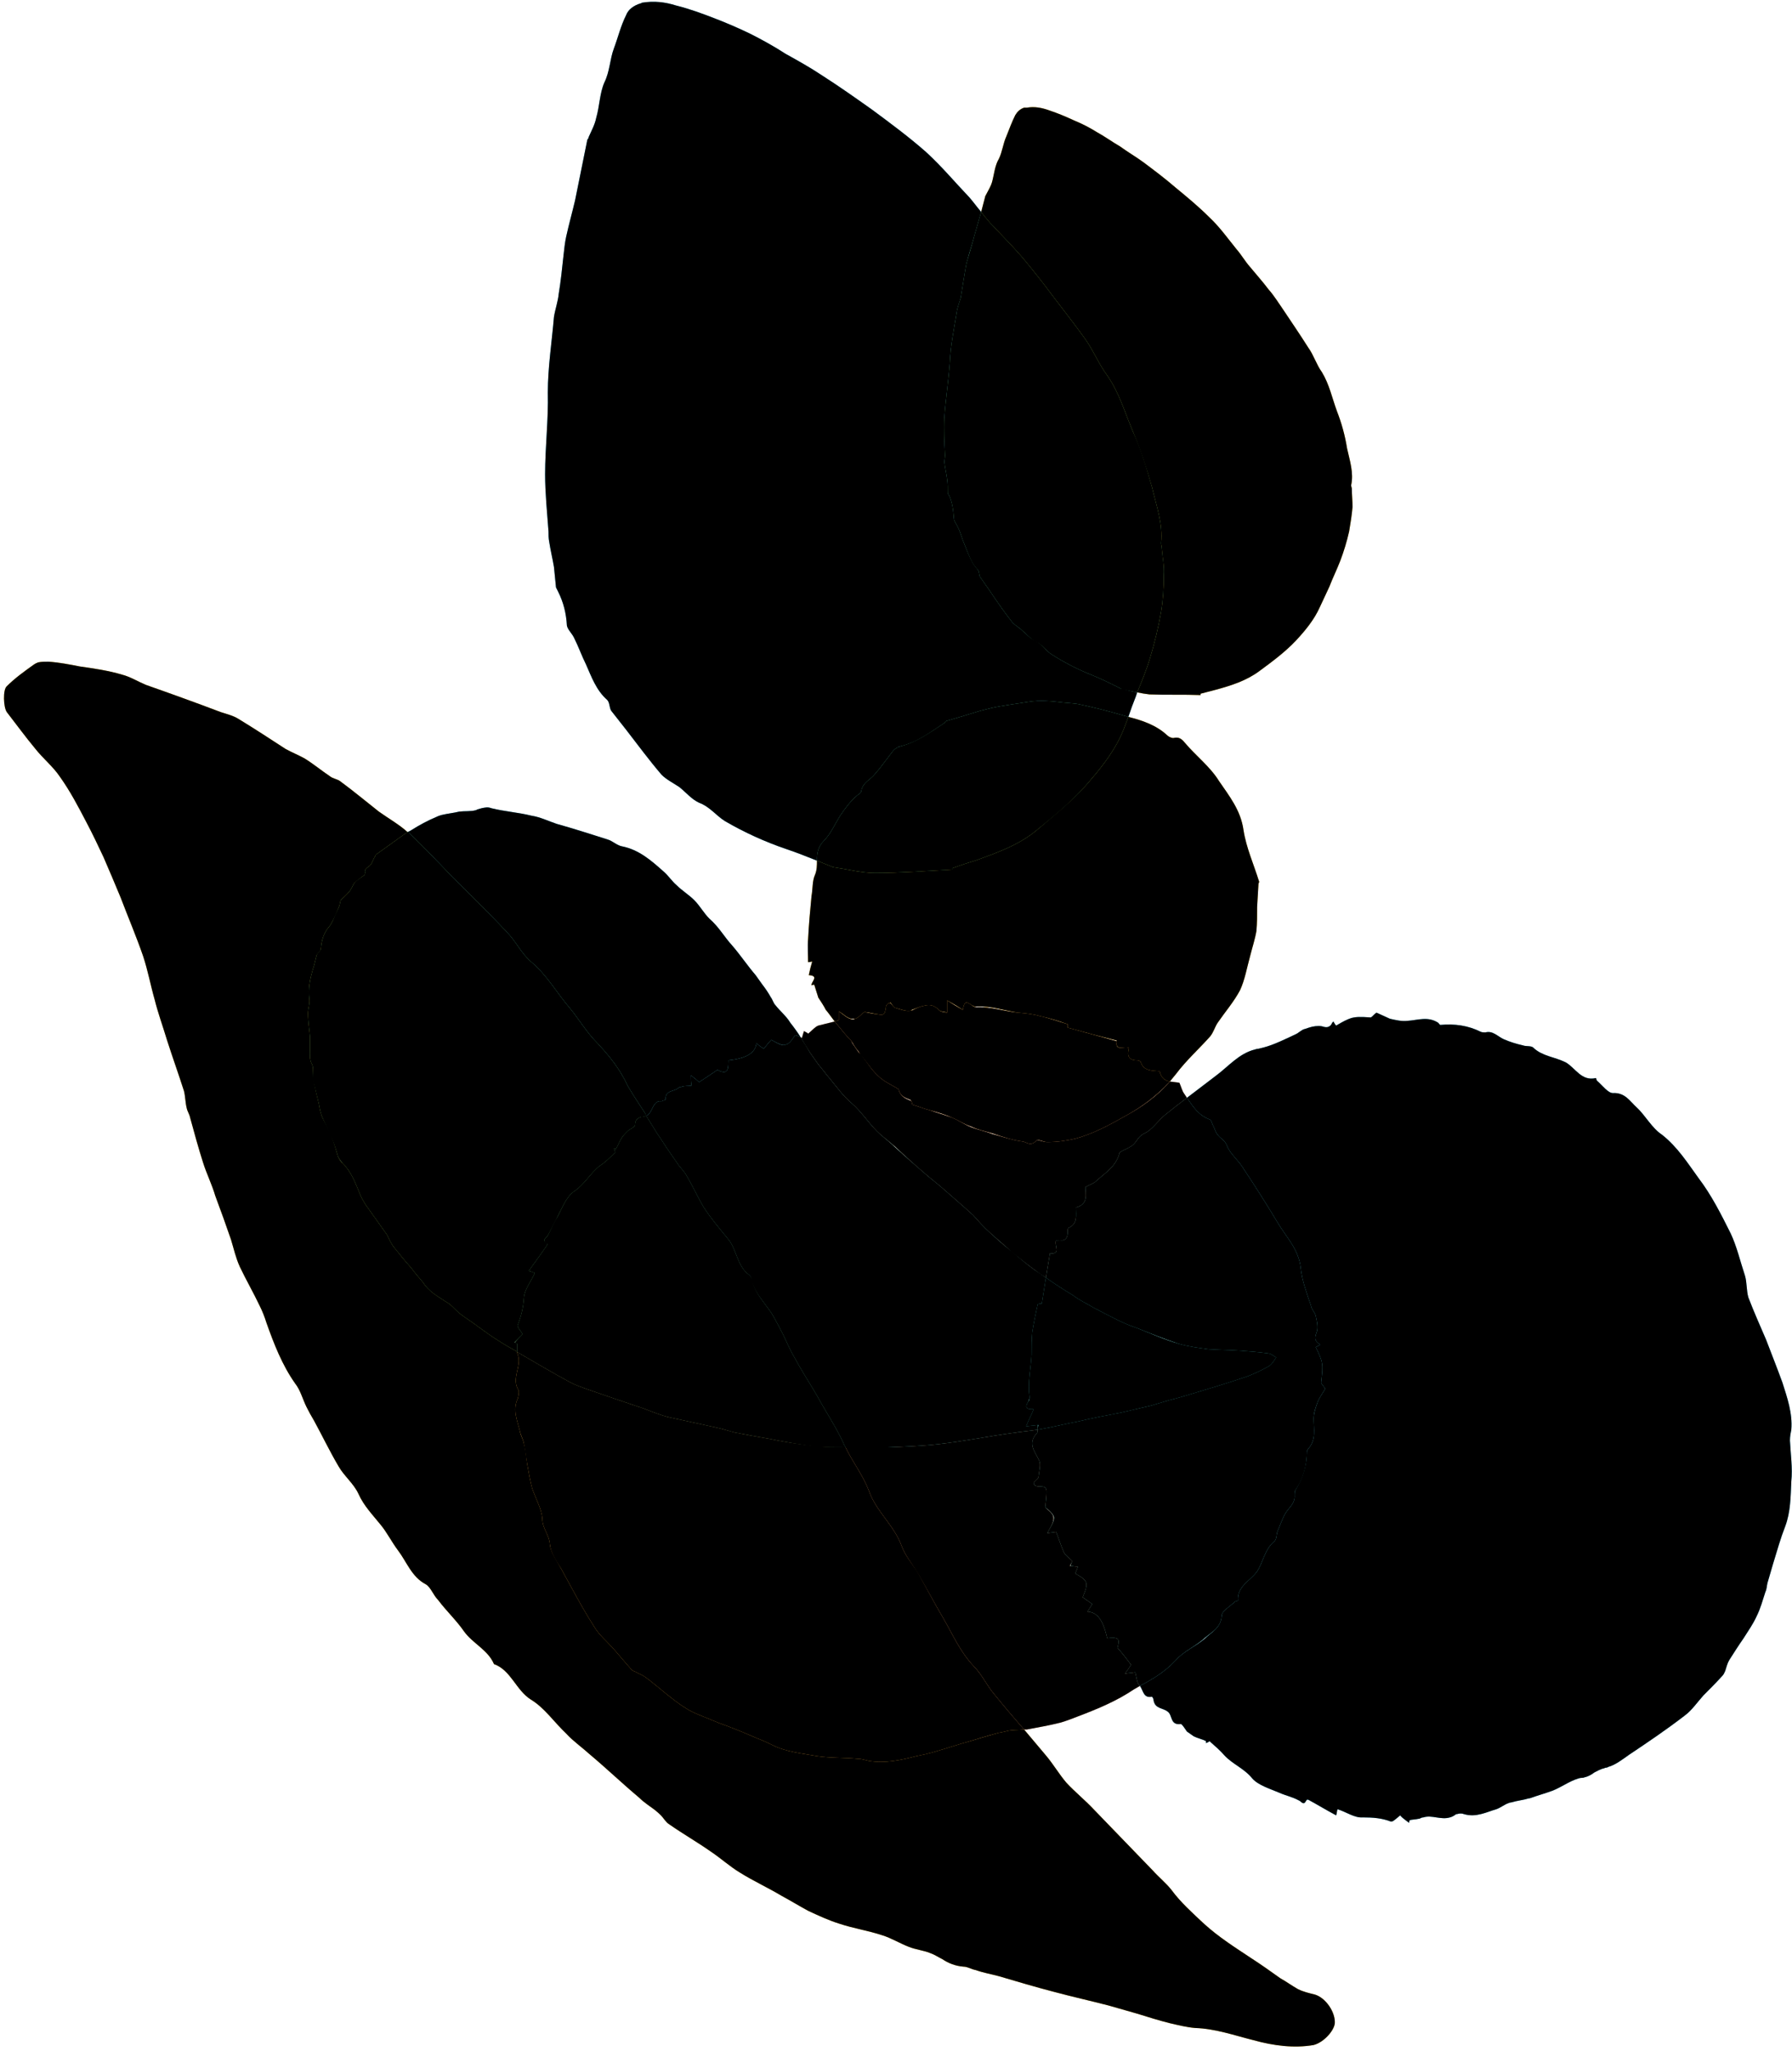 <svg version="1.2" xmlns="http://www.w3.org/2000/svg" viewBox="0 0 263 301" width="263" height="301"><style>.a{fill:#38c6f4}.b{fill:#ffc709}.c{fill:#39b54a}.d{fill:#fab07f}.e{fill:#f68b1f}.f{fill:#32bcad}.g{fill:#358446}.h{fill:#008a8a}.i{mix-blend-mode:soft-light}</style><path class="a" d="m94 0.5c-1 0.3-1.8 0.9-2.1 1.7-0.8 1.6-1.2 3.3-1.8 4.9-0.6 1.6-0.6 3.4-1.4 5-0.7 1.6-0.7 3.5-1.2 5.2-0.2 1-0.7 1.9-1.1 2.8 0 0.1-0.1 0.3-0.2 0.4-0.6 3-1.2 5.9-1.8 8.9-0.4 1.7-0.9 3.5-1.3 5.3-0.2 0.9-0.3 1.9-0.4 2.8-0.2 1.9-0.4 3.8-0.7 5.6-0.1 1.1-0.5 2.2-0.7 3.4-0.3 3.6-0.9 7.4-0.9 11.1 0.1 4-0.4 8-0.4 12 0 2.8 0.3 5.6 0.5 8.4 0 0.5 0 1 0.1 1.5 0.2 1.3 0.5 2.5 0.7 3.7 0.1 1 0.2 2 0.3 3 0.1 0.2 0.2 0.4 0.3 0.6 0.8 1.6 1.2 3.2 1.3 5 0.1 0.6 0.8 1.2 1.1 1.9 0.6 1.2 1.1 2.6 1.7 3.8 0.8 1.8 1.5 3.8 3.1 5.2 0.4 0.4 0.3 1.1 0.6 1.6 0.7 0.9 1.5 1.9 2.2 2.8 1.7 2.2 3.4 4.5 5.2 6.6 0.7 0.7 1.7 1.2 2.6 1.8 1 0.8 1.8 1.8 2.9 2.3 1.6 0.6 2.5 1.9 3.8 2.7q4.3 2.5 9 4.1c1.5 0.5 3 1.1 4.5 1.7 0-1 0.1-2 1-2.9 1-1 1.6-2.4 2.4-3.7 0.7-1 1.4-2 2.3-2.8 0.3-0.3 0.8-0.5 0.8-0.8 0.2-1.3 1.4-1.7 2-2.5 0.7-0.8 1.3-1.6 1.9-2.4 0.5-0.6 0.9-1.4 1.5-1.5q0 0 0-0.1 0.2 0 0.4-0.1c2.5-0.6 4.4-2.1 6.4-3.4 0.1-0.1 0.2-0.3 0.3-0.3 1.7-0.5 3.4-1 5-1.5q0.8-0.2 1.6-0.4c1.8-0.4 3.6-0.6 5.4-0.9 1.8-0.3 3.5-0.1 5.2 0.1 0.9 0.1 1.7 0.1 2.5 0.3q2.8 0.6 5.6 1.4 0.7 0.2 1.4 0.4 0.5-1.5 1.1-3 0.1-0.3 0.2-0.6c-0.7-0.1-1.4-0.3-2.1-0.5q-0.2 0-0.4-0.1c-1.4-0.7-2.8-1.4-4.3-2q-3-1.2-5.8-3c-0.8-0.5-1.4-1.5-2.4-2-0.7-0.3-1.3-1-1.9-1.5-0.5-0.5-1.2-0.8-1.6-1.4-1.1-1.4-2.2-3-3.2-4.5q-0.7-1-1.4-2c-0.1-0.3-0.1-0.8-0.3-1-1-1.1-1.4-2.4-1.9-3.6-0.4-0.9-0.6-1.8-1-2.6-0.2-0.5-0.6-0.9-0.6-1.3-0.1-1.2-0.2-2.3-0.7-3.4q-0.2-0.2-0.2-0.4c0-0.7 0-1.3-0.1-2-0.1-0.8-0.3-1.6-0.4-2.5 0-0.3 0.1-0.6 0.1-1-0.1-1.8-0.2-3.7-0.1-5.6 0.2-2.7 0.6-5.3 0.8-8 0.1-2.4 0.6-4.9 1-7.3 0.1-0.8 0.4-1.5 0.6-2.2 0.2-1.2 0.4-2.5 0.6-3.7 0.1-0.6 0.2-1.3 0.4-1.9 0.3-1.2 0.7-2.3 1-3.5q0.5-1.7 1-3.5c-0.6-0.7-1.1-1.4-1.7-2.1-2.1-2.2-4.1-4.6-6.4-6.7-2.5-2.2-5.2-4.2-7.9-6.2-2.4-1.7-4.8-3.4-7.3-5-1.8-1.2-3.6-2.2-5.4-3.2-1.7-1.1-3.5-2.1-5.3-3q-2.5-1.2-5.1-2.2c-1.8-0.7-3.7-1.4-5.7-1.9-1.6-0.5-3.2-0.7-5-0.4q-0.1 0.1-0.2 0.1z"/><path class="b" d="m150.3 15.8c-0.6 0.2-1 0.6-1.3 1.1-0.5 1-0.9 2.1-1.3 3.1-0.5 1.1-0.6 2.3-1.1 3.3-0.6 1-0.7 2.3-1 3.4-0.2 0.7-0.6 1.3-0.9 1.9 0 0.1-0.1 0.1-0.1 0.2q-0.3 1.1-0.6 2.3 0.6 0.8 1.3 1.6c1.5 1.6 3.1 3.2 4.5 4.8 1.2 1.4 2.3 2.8 3.4 4.2 2 2.7 4.1 5.3 6.1 8.1 1.2 1.7 2 3.7 3.2 5.3 1.8 2.6 2.6 5.5 3.8 8.3 1.1 2.6 2 5.4 2.8 8.2 0.6 2.6 1.6 5.3 1.3 8.1 0 0.2 0.1 0.5 0.1 0.7 0.1 1.4 0.4 2.7 0.3 4 0 1.8-0.1 3.6-0.4 5.4q-0.6 3.4-1.6 6.7c-0.5 1.7-1.2 3.4-1.9 5.1q0.9 0.2 1.8 0.3c2.5 0.1 5 0 7.5 0.1q0-0.1 0-0.2 1.2-0.3 2.3-0.6c2.2-0.6 4.4-1.3 6.3-2.7 1.9-1.4 3.8-2.8 5.4-4.5 1.4-1.5 2.7-3.1 3.5-4.9q0.7-1.5 1.4-3c0.5-1.3 1.1-2.5 1.6-3.8q0.8-2.1 1.3-4.3c0.2-1.2 0.4-2.4 0.5-3.6 0-0.9-0.1-1.8-0.1-2.7 0-0.1-0.1-0.3-0.1-0.5 0.4-1.8-0.2-3.6-0.6-5.4-0.3-1.9-0.8-3.7-1.5-5.5-0.7-1.9-1.1-3.9-2.2-5.7-0.8-1.1-1.2-2.5-2-3.6-1.2-1.9-2.5-3.8-3.7-5.6-0.7-1-1.3-2-2.1-2.9-0.9-1.2-1.9-2.3-2.8-3.4-0.7-0.8-1.2-1.7-1.9-2.5-1.3-1.6-2.5-3.3-4-4.7-1.6-1.6-3.3-3-5-4.4-1.5-1.3-3.1-2.5-4.7-3.7-1.1-0.8-2.3-1.5-3.4-2.3-1.2-0.7-2.3-1.5-3.4-2.1q-1.6-1-3.3-1.7c-1.3-0.6-2.5-1.1-3.7-1.5-1.1-0.4-2.2-0.6-3.3-0.4q-0.2 0-0.4 0z"/><path class="c" d="m144 31.1q-0.5 1.8-1 3.5c-0.3 1.2-0.7 2.4-1 3.5-0.2 0.6-0.3 1.3-0.4 1.9-0.2 1.2-0.4 2.5-0.6 3.7-0.2 0.7-0.5 1.4-0.6 2.2-0.4 2.4-0.9 4.9-1 7.3-0.2 2.7-0.6 5.3-0.8 8-0.1 1.9 0 3.8 0.1 5.6 0 0.4-0.1 0.7-0.1 1 0.1 0.9 0.3 1.7 0.4 2.5 0.1 0.7 0.1 1.3 0.1 2q0 0.2 0.2 0.4c0.5 1.1 0.6 2.2 0.7 3.4 0 0.4 0.4 0.8 0.6 1.3 0.4 0.8 0.6 1.7 1 2.6 0.5 1.2 0.9 2.6 1.9 3.6 0.2 0.2 0.2 0.7 0.3 1q0.7 1 1.4 2c1 1.5 2.1 3.1 3.2 4.5 0.4 0.6 1.1 0.9 1.6 1.4 0.6 0.5 1.2 1.2 1.9 1.6 1 0.4 1.6 1.4 2.4 1.9q2.8 1.8 5.8 3c1.5 0.6 2.9 1.3 4.3 2q0.2 0.1 0.4 0.2c0.7 0.1 1.4 0.3 2.1 0.4 0.7-1.7 1.4-3.4 1.9-5.1q1-3.3 1.6-6.7c0.3-1.8 0.4-3.6 0.4-5.4 0.1-1.3-0.2-2.7-0.3-4 0-0.2-0.1-0.5-0.1-0.7 0.3-2.8-0.7-5.5-1.3-8.1-0.8-2.8-1.6-5.6-2.8-8.2-1.2-2.8-2-5.7-3.8-8.3-1.2-1.6-2-3.6-3.2-5.3-2-2.8-4.1-5.4-6.1-8.1-1.1-1.4-2.2-2.8-3.4-4.2-1.4-1.6-3-3.2-4.5-4.8q-0.7-0.8-1.3-1.6z"/><path class="b" d="m5.6 97.2q-0.3 0.1-0.6 0.3c-1.4 1-2.8 2-4 3.2-0.6 0.5-0.5 3.1 0 3.8 1.4 1.8 2.7 3.6 4.2 5.4 1.1 1.4 2.6 2.6 3.6 4.1 1.5 2.1 2.7 4.4 3.9 6.7 0.9 1.7 1.7 3.4 2.5 5.1q1.3 3 2.5 5.9c1.1 2.9 2.3 5.7 3.3 8.6 0.7 2.1 1.1 4.3 1.7 6.4 0.5 2 1.2 3.9 1.8 5.9 0.8 2.5 1.7 5 2.5 7.5 0.2 0.8 0.2 1.7 0.4 2.5 0.1 0.5 0.4 0.9 0.5 1.4 0.6 2.2 1.2 4.4 1.9 6.6 0.5 1.6 1.3 3.2 1.8 4.9q1.2 3.2 2.3 6.4c0.4 1.3 0.7 2.7 1.3 4 0.9 1.9 2 3.8 2.9 5.7q0.6 1.2 1 2.5c1.1 3.1 2.3 6.2 4.2 8.9 0.8 1 1.1 2.3 1.7 3.5q0.5 1 1.1 2c1.2 2.2 2.3 4.5 3.6 6.7 0.8 1.4 2.2 2.5 2.9 4 0.8 1.8 2.1 3.1 3.3 4.6 0.9 1.1 1.6 2.5 2.5 3.7 1.3 1.7 2 3.9 4.1 5 0.7 0.4 1.1 1.6 1.8 2.3 1.2 1.6 2.7 3 3.8 4.6 1.3 1.8 3.5 2.7 4.4 4.8 2.5 0.9 3.2 3.8 5.4 5.2 2 1.2 3.4 3.3 5.2 5 1 1.1 2.3 2 3.4 3 2.5 2.1 4.8 4.3 7.3 6.4 0.7 0.7 1.5 1.2 2.3 1.8q0.5 0.4 0.9 0.8c0.4 0.4 0.7 1 1.2 1.3 2 1.4 4.1 2.6 6.1 4 1.5 1 2.8 2.2 4.3 3.1 1.9 1.2 4.1 2.2 6.1 3.4 1.3 0.7 2.6 1.5 3.9 2.2 1.5 0.7 3 1.4 4.6 1.9 2.1 0.7 4.2 1 6.3 1.7 1.3 0.4 2.6 1.2 3.9 1.7 1 0.4 2.1 0.5 3.1 0.9 0.6 0.2 1.2 0.6 1.8 0.9 0.9 0.6 1.9 1 3.1 1.1 0.6 0 1.2 0.4 1.8 0.5 1.1 0.4 2.3 0.6 3.4 0.9 2.7 0.8 5.4 1.6 8.1 2.3 2.6 0.7 5.3 1.3 8 2 1.4 0.4 2.8 0.8 4.2 1.2 1.6 0.5 3.2 1 4.8 1.4 1.3 0.3 2.5 0.6 3.7 0.7 3 0.1 5.8 1.1 8.6 1.8 2.9 0.8 5.9 1.2 8.8 0.7 1.5-0.4 3-2.1 3.1-3.2 0.1-1.6-1.3-3.7-2.9-4.2-0.8-0.2-1.7-0.4-2.5-0.8-0.9-0.5-1.7-1.1-2.6-1.6-1.4-1-2.8-2-4.2-2.9-2.4-1.6-4.8-3.1-7-5.1-1.7-1.6-3.4-3.1-4.8-5-0.8-1-1.8-1.8-2.7-2.8-2.9-3-5.7-5.9-8.6-8.9-1.3-1.4-2.8-2.6-4.1-4-1.1-1.3-1.9-2.7-3-4q-1.6-1.9-3.2-3.8c-0.9 0.1-1.9 0-2.8 0.3q-0.5 0.1-1 0.2c-1.8 0.5-3.7 1.1-5.5 1.6q-2.2 0.7-4.3 1.3-1.1 0.3-2.2 0.5c-2.3 0.6-4.6 1.1-7 0.7-0.5-0.1-1-0.3-1.6-0.3-2-0.2-4-0.1-6-0.4-2.2-0.4-4.5-0.6-6.5-1.6q-1.2-0.6-2.5-1.1-2.7-1.2-5.5-2.2c-0.4-0.2-0.8-0.3-1.2-0.5-1.2-0.5-2.4-0.9-3.5-1.6-1-0.6-2-1.4-3-2.2-1-0.8-1.9-1.6-3-2.4-0.4-0.3-1-0.5-1.5-0.8-0.3-0.1-0.5-0.2-0.7-0.5-0.9-1-1.7-2-2.6-3-0.9-1-2-1.9-2.7-3.1-1.8-2.8-3.3-5.7-4.9-8.6-0.6-1.1-1.5-2.3-1.6-3.5-0.1-1.4-1.1-2.3-1.1-3.7-0.1-1.5-1-3-1.5-4.5-0.3-1.1-0.5-2.3-0.7-3.4-0.2-1.1-0.2-2.1-0.5-3.1-0.1-0.7-0.5-1.2-0.6-1.9-0.4-1.6-1.1-3.1-0.3-4.8 0.1-0.4 0.2-0.9 0.1-1.2-1.1-1.7 0.5-3.5-0.1-5.2q-0.1-0.2-0.1-0.4 0 0-0.1-0.1c-0.9-0.5-1.8-1-2.7-1.6-1-0.6-1.9-1.3-2.9-2-0.9-0.7-1.9-1.3-2.8-2-0.7-0.6-1.2-1.3-2-1.7-1.2-0.8-2.5-1.5-3.3-2.8-0.6-0.7-1.2-1.4-1.8-2.2-0.9-1-1.7-2-2.5-3-0.4-0.5-0.7-1.2-1-1.8-0.9-1.3-1.8-2.5-2.7-3.8q-0.7-0.9-1.2-2c-0.7-1.7-1.3-3.4-2.6-4.7-0.3-0.2-0.5-0.6-0.7-1-0.3-1-0.6-2.1-1-3.1-0.4-1-1-1.9-1.4-2.9-0.2-0.6-0.3-1.1-0.4-1.7-0.3-1.2-0.6-2.5-0.8-3.7-0.2-0.7 0.1-1.5-0.2-2.1-0.4-0.7-0.3-1.4-0.3-2.2q0-0.9 0-1.9c-0.1-1.1-0.3-2.2-0.3-3.4 0-0.7 0.3-1.4 0.2-2.1-0.2-1.5 0.1-2.9 0.5-4.3 0.3-0.8 0.4-1.6 0.6-2.2 0.3-0.4 0.6-0.6 0.6-0.9 0.1-1.2 0.4-2.3 1.2-3.2 0.2-0.2 0.3-0.5 0.5-0.8q0.5-1 0.9-2c0.2-0.4 0.2-0.8 0.3-1.1 0.5-0.5 0.9-0.8 1.2-1.2 0.4-0.4 0.5-0.9 0.8-1.3 0.5-0.5 1-0.8 1.5-1.2 0-0.1 0.2-0.2 0.1-0.3-0.2-0.7 0.5-0.8 0.8-1.2 0.3-0.4 0.4-0.9 0.7-1.3 0-0.1 0-0.2 0.1-0.2 1.5-1.1 3.1-2.2 4.6-3.3-1.2-1.1-2.8-2-4.2-3-1.9-1.5-3.7-3-5.6-4.4-0.5-0.4-1.1-0.4-1.6-0.8-1.2-0.8-2.4-1.8-3.7-2.6-0.9-0.5-1.9-0.9-2.8-1.4-2.3-1.5-4.6-3-6.9-4.4-0.8-0.5-1.7-0.7-2.6-1-3.7-1.4-7.3-2.7-11-4-1.2-0.5-2.3-1.2-3.5-1.5-2-0.6-4.1-0.9-6.2-1.2-1.5-0.3-3.1-0.6-4.6-0.7-0.5 0-1 0-1.5 0.1z"/><path class="d" d="m124.1 212.4c1 2.1 2.5 4 3.4 6.3 1 3 3.7 5.1 4.8 8.1 0.5 1.4 1.5 2.6 2.3 3.9 1.3 2.2 2.5 4.5 3.8 6.7 1.4 2.4 2.5 5 4.5 7.1 1.2 1.2 1.9 2.8 3 4.1q2.2 2.7 4.4 5.2 0.2 0 0.4 0c1.6-0.3 3.3-0.6 4.9-1q0.7-0.2 1.5-0.5c2.9-1.1 5.8-2.2 8.4-3.8q0.9-0.6 1.8-1.1 0 0-0.1-0.1c-0.4-0.5-0.4-1.3-0.6-1.9-0.5 0.1-0.9 0.1-1.5 0.2 0.4-0.5 0.7-1 0.9-1.3-0.6-0.8-1.2-1.6-2-2.5 0.4-1.3 0.2-1.6-1.5-1.4-0.6-2.6-1.4-3.8-2.9-3.9q0.4-0.6 0.7-1.1c-0.5-0.4-1-0.7-1.4-1 0.9-2.2 0.8-2.4-1.1-3.5q0.2-0.4 0.4-1c-0.5 0-0.8-0.1-1.2-0.1 0.2-0.4 0.4-0.7 0.4-0.7-0.6-0.6-1.1-0.9-1.3-1.4-0.4-0.9-0.7-1.9-1.1-2.9-0.5 0.1-0.9 0.1-1.3 0.2 0.4-0.8 1-1.6 0.9-2.3 0-0.6-0.8-1.1-1.2-1.5 0.1-0.9 0.2-1.6 0.2-2.3 0-1.4-1.7-0.2-1.9-1.3 0.2-0.3 0.6-0.5 0.7-0.8 0.1-0.9 0.4-1.9 0.1-2.5-0.6-1.3-1.7-2.4-0.4-3.9 0.2-0.1 0.2-0.4 0.2-0.6-1.3 0.2-2.5 0.3-3.8 0.5-3.6 0.5-7.1 1.2-10.6 1.6-2.6 0.3-5.2 0.4-7.7 0.5-1.9 0-3.8 0-5.7 0q-0.2 0-0.4 0zm-3.2-62.1q-0.4 0.1-0.8 0.2c-0.5 0.2-0.8 0.6-1.5 1.2 0-0.1-0.3-0.2-0.6-0.4-0.1 0.3-0.2 0.6-0.3 1q-0.1 0-0.2-0.1 0.7 1.2 1.4 2.3c0.4 0.6 0.8 1.1 1.2 1.7 0.6 0.7 1.1 1.4 1.7 2.1 1 1.2 1.9 2.5 3.2 3.6 1.4 1.2 2.4 2.8 3.7 4.1 0.8 0.8 1.8 1.5 2.7 2.3q2 1.9 4.1 3.7c1 0.9 2.1 1.7 3.1 2.6q1.6 1.4 3.2 2.8 0.5 0.5 1 0.9c0.8 0.9 1.6 1.8 2.5 2.6 1.1 1 2.3 2 3.4 3 1 0.8 2.1 1.7 3.2 2.5q0.8 0.6 1.6 1.1 0.3-1.8 0.6-3.6 0.4 0.1 0.6 0c0.8-0.2 0-1.3 0.3-1.9q0.6 0.2 1 0c0.5-0.1 0.7-0.5 0.7-1.3 0-0.2 0-0.4 0.1-0.5 1.4-0.6 1.1-1.8 1.1-3 1.9-0.5 1.4-2 1.4-3 0.7-0.4 1.2-0.5 1.6-0.9 1.3-1.2 2.9-2.1 3.4-4.1 0.1-0.2 0.6-0.4 1-0.6 0.4-0.2 0.8-0.4 1.1-0.7 0.5-0.5 0.7-1.2 1.6-1.6 1.1-0.5 1.9-1.8 3-2.7q1.6-1.3 3.2-2.5-0.2-0.3-0.4-0.6c-0.3-0.4-0.4-0.9-0.7-1.6-0.4-0.1-0.9-0.1-1.4-0.2-1.9 2.2-4.2 3.8-6.6 5.1-2.3 1.3-4.7 2.6-7.3 3.3-1.3 0.3-2.7 0.5-4.1 0.5-0.5 0-1.2-0.3-1.5-0.3q-0.1 0-0.1 0.1-0.3 0.3-0.6 0.4c-0.5 0.2-1.1-0.3-1.5-0.3-1.5-0.2-2.9-0.7-4.4-1.1-1-0.4-2.1-0.6-3.1-1-1-0.4-1.8-1-2.8-1.4-1.1-0.4-2.2-0.7-3.3-1.1-0.8-0.2-1.5-0.5-2.5-0.8 0-0.1-0.1-0.6-0.3-0.6-0.8-0.3-1.5-0.7-1.7-1.6 0-0.1-0.3-0.2-0.4-0.3-0.9-0.5-1.9-1-2.6-1.7-1-0.9-1.7-2.1-2.5-3.1-0.2-0.2-0.3-0.3-0.4-0.4q-0.5-0.7-0.9-1.3c-0.1-0.2-0.2-0.5-0.4-0.6-0.3-0.3-1.3-1.5-2.2-2.6q-0.8 0.2-1.6 0.4z"/><path class="e" d="m75.9 198.4q0 0.2 0.1 0.4c0.6 1.7-1 3.5 0.1 5.2 0.1 0.3 0 0.8-0.1 1.2-0.8 1.7-0.1 3.2 0.3 4.8 0.1 0.6 0.5 1.2 0.6 1.9 0.2 1 0.3 2 0.5 3.1 0.2 1.1 0.4 2.3 0.7 3.4 0.5 1.5 1.4 3 1.5 4.5 0 1.4 1 2.3 1.1 3.7 0.1 1.2 0.9 2.4 1.6 3.5 1.6 2.9 3.1 5.8 4.9 8.6 0.7 1.2 1.8 2.1 2.7 3.1 0.9 1 1.7 2 2.6 3 0.2 0.3 0.4 0.4 0.7 0.5 0.5 0.3 1.1 0.5 1.5 0.8 1.1 0.8 2 1.6 3 2.4 1 0.8 2 1.6 3 2.2 1.1 0.7 2.3 1.1 3.5 1.6 0.4 0.2 0.8 0.3 1.2 0.5q2.8 1 5.5 2.2 1.3 0.5 2.5 1.1c2 1 4.3 1.2 6.5 1.6 2 0.3 4 0.2 6 0.4 0.6 0 1.1 0.2 1.6 0.3 2.4 0.4 4.7-0.1 7-0.7q1.1-0.2 2.2-0.5 2.1-0.6 4.3-1.3c1.8-0.5 3.6-1.1 5.5-1.6q0.5-0.1 1-0.2c0.9-0.3 1.9-0.2 2.8-0.3q-2.2-2.5-4.4-5.2c-1.1-1.3-1.8-2.9-3-4.1-2-2.1-3.1-4.7-4.5-7.1-1.3-2.2-2.5-4.5-3.8-6.8-0.8-1.2-1.8-2.4-2.3-3.8-1.1-3-3.8-5.1-4.8-8.1-0.9-2.3-2.4-4.2-3.4-6.3-1.4 0-2.8 0-4.2-0.2-2.4-0.2-4.8-0.6-7.2-1.1q-2.4-0.4-4.9-0.9c-0.8-0.2-1.7-0.5-2.6-0.7-2.3-0.5-4.6-1-6.9-1.5-1.3-0.3-2.5-0.8-3.8-1.3q-4.2-1.4-8.5-2.9c-0.8-0.3-1.7-0.6-2.4-1-2.6-1.4-5.1-2.9-7.7-4.4z"/><path class="a" d="m192.1 150.8q-0.3 0.1-0.6 0.2c-0.5 0.1-0.9 0.6-1.4 0.8-1.5 0.7-3.1 1.5-4.6 1.9q-0.4 0.1-0.8 0.2-0.2 0-0.5 0.1c-2.4 0.6-3.9 2.5-5.8 3.9q-2.1 1.6-4.2 3.2c0.9 1.3 1.7 2.6 3.4 3.2 0.2 0.1 0.3 0.7 0.5 1 0.2 0.4 0.3 0.9 0.6 1.2 0.4 0.6 1.1 0.8 1.4 1.7 0.5 1.2 1.7 2.1 2.4 3.3q2.6 3.9 5 7.9c1.3 2.2 3.1 3.9 3.4 6.7 0.2 1.9 0.9 3.7 1.5 5.5 0.1 0.6 0.6 1 0.7 1.5 0.2 0.9 0.4 1.8 0.1 2.5-0.3 0.8-0.2 1.2 0.4 1.6 0.1 0 0.1 0.1 0.1 0.2q-0.3 0.1-0.6 0.3c1.1 2.2 1.1 2.5 0.8 5.1-0.1 0.2 0.3 0.5 0.6 1-0.3 0.5-0.8 1.2-1.1 1.9-0.3 0.8-0.6 1.7-0.6 2.5 0 1.5 0.4 3.1-0.8 4.4-0.1 0.2-0.2 0.3-0.2 0.4 0 2-0.6 4-1.7 5.7-0.1 0.2-0.1 0.5-0.1 0.7 0.1 1.2-0.8 1.8-1.3 2.6-0.5 0.8-0.8 1.8-1.2 2.7-0.2 0.5-0.1 1.2-0.5 1.5-1.4 1.2-1.6 3-2.5 4.4-1 1.4-3 2.2-2.8 4.3q0 0-0.1 0 0 0 0 0-0.1 0-0.1 0.1-0.2 0-0.2 0c-0.7 0.7-2 1.4-2 2.1-0.1 1.8-1.5 2.4-2.4 3.3-1.4 1.2-3.2 1.9-4.4 3.3-1.5 1.6-3.3 2.7-5.2 3.7 0.5 0.7 0.5 1.8 1.7 1.6 0.1-0.1 0.3 0.3 0.3 0.5 0.2 1.3 1.4 1.1 2.1 1.7 0.7 0.5 0.3 2 1.9 1.8 0.2 0 0.6 0.7 0.9 1.1 0.3 0.2 0.7 0.5 1 0.7 0.6 0.3 1.2 0.4 1.8 0.7q0 0.1 0 0.3c0.2-0.1 0.5-0.2 0.5-0.3 0.9 0.8 1.6 1.4 2.2 2.1 1.2 1.3 2.9 1.9 4.1 3.4 0.9 1 2.6 1.5 4 2.1 0.9 0.4 1.9 0.6 2.8 1.1 0.3 0.1 0.5 0.5 0.8 0.4 0.1 0 0.2-0.2 0.4-0.5q0 0 0 0c0.1 0 0.1 0 0.2 0 1.3 0.7 2.6 1.5 4.1 2.3 0.1-0.3 0.1-0.6 0.2-0.9 1.3 0.4 2.5 1.3 3.7 1.2 1.5 0 2.8 0.1 4.1 0.6q0.1 0 0.2 0c0.3-0.1 0.7-0.5 1.2-0.9 0.3 0.4 0.8 0.7 1.3 1.1q0-0.2 0.1-0.4c0.4-0.1 0.9-0.1 1.3-0.2q0.2 0 0.3-0.1 0.2-0.1 0.4-0.1c0.6-0.2 1.3-0.1 1.9 0 0.7 0.1 1.3 0.2 2 0q0.4-0.1 0.8-0.4 0.1-0.1 0.3-0.1c0.3-0.1 0.7-0.1 0.9 0 1 0.3 1.8 0.2 2.6 0 0.8-0.2 1.5-0.5 2.2-0.7 0.6-0.2 1.2-0.7 1.8-0.9q0.2-0.1 0.4-0.1 0.7-0.2 1.3-0.3 0.6-0.1 1.3-0.3 0 0 0.1 0c1.1-0.4 2.2-0.7 3.3-1.1 1.3-0.5 2.5-1.4 3.8-1.8q0.3-0.1 0.5-0.1 0.3 0 0.5-0.1c0.5-0.1 1-0.4 1.4-0.7 0.4-0.2 0.9-0.5 1.4-0.6q0.2-0.1 0.3-0.1 0.2 0 0.3-0.1c1.1-0.3 2.1-1.1 3.1-1.8 2.7-1.8 5.5-3.7 8.1-5.7 1.1-0.8 1.9-2 2.8-3 0.9-0.9 1.9-1.9 2.8-2.9 0.2-0.2 0.3-0.5 0.4-0.7 0.2-0.6 0.3-1.1 0.6-1.6 0.7-1.1 1.4-2.2 2.1-3.2 0.7-1.1 1.4-2.1 1.9-3.2 0.6-1.2 0.9-2.4 1.3-3.6 0.2-0.4 0.2-0.9 0.3-1.3q0.8-2.8 1.7-5.7 0.4-1.3 0.9-2.6c0.8-2.1 0.8-4.4 0.9-6.6 0.2-2-0.1-4-0.2-6 0-0.6 0.1-1.1 0.2-1.6 0.2-2.4-0.6-4.7-1.3-6.9-0.8-2.2-1.6-4.2-2.4-6.3-0.9-2.1-1.8-4.1-2.6-6.2-0.3-1-0.2-2.2-0.5-3.2-0.7-2.1-1.2-4.3-2.1-6.2-1.4-2.8-2.8-5.6-4.7-8.1-1.6-2.2-3.1-4.6-5.4-6.4-1.5-1-2.4-2.8-3.7-4-1-0.9-1.7-2.2-3.5-2.1-0.7 0-1.5-1.1-2.3-1.8-0.1 0-0.1-0.4-0.2-0.4-2.1 0.5-3-1.5-4.4-2.3-1.6-0.8-3.4-0.9-4.7-2.1-0.3-0.4-1.1-0.2-1.6-0.4-0.9-0.2-1.9-0.5-2.8-0.9-0.9-0.4-1.6-1.3-2.7-1-0.2 0-0.5 0-0.7-0.1-1.8-0.9-3.8-1.2-5.9-1-0.1 0-0.2-0.2-0.3-0.3-1.5-1-3-0.4-4.5-0.3-0.9 0.1-1.7-0.1-2.6-0.3-0.7-0.3-1.5-0.7-2-0.9-0.4 0.3-0.6 0.6-0.8 0.7q-0.1 0-0.1 0c-1.4-0.1-2.1-0.1-2.8 0.1-0.6 0.2-1.2 0.5-2.2 1.1q-0.2-0.2-0.4-0.6c-0.1 0.1-0.1 0.1-0.2 0.2-0.1 0.3-0.3 0.5-0.6 0.6q-0.3 0.1-0.9-0.1c-0.6-0.1-1.3 0-1.9 0.2z"/><path class="f" d="m174.2 161.1q-1.6 1.2-3.2 2.5c-1.1 0.9-1.9 2.2-3 2.7-0.9 0.4-1.1 1.1-1.6 1.6-0.3 0.3-0.7 0.5-1.1 0.7-0.4 0.2-0.9 0.4-1 0.6-0.5 2-2.1 2.9-3.4 4.1-0.4 0.4-0.9 0.5-1.6 0.9 0 1 0.5 2.5-1.4 3 0 1.2 0.3 2.4-1.1 3-0.1 0.1-0.1 0.3-0.1 0.5 0 0.8-0.2 1.2-0.7 1.3q-0.4 0.1-1 0c-0.3 0.6 0.5 1.7-0.3 1.9q-0.2 0.1-0.6 0-0.3 1.8-0.6 3.6 2 1.4 4 2.6c0.9 0.7 2 1.2 3 1.8q1.7 0.9 3.5 1.8 1.4 0.7 2.9 1.2c2 0.8 4 1.6 6.1 2.3 1.4 0.4 2.9 0.6 4.4 0.8 1.5 0.1 2.9 0.1 4.4 0.2 1.4 0.1 2.9 0.2 4.3 0.4 0.4 0 0.8 0.4 1.2 0.6-0.3 0.4-0.6 1-1.1 1.3-1.1 0.6-2.3 1.2-3.5 1.6-2.7 0.9-5.3 1.7-8 2.5q-1.6 0.5-3.2 0.9-1.4 0.4-2.7 0.8-2.2 0.5-4.3 1c-2.1 0.4-4.2 0.8-6.3 1.3-1.6 0.3-3.2 0.7-4.8 1q-0.5 0.1-1.1 0.2c0 0.2 0 0.5-0.2 0.6-1.3 1.5-0.2 2.6 0.4 3.9 0.3 0.6 0 1.6-0.1 2.5-0.1 0.3-0.5 0.5-0.7 0.8 0.2 1.1 1.9-0.1 1.9 1.3 0 0.7-0.1 1.4-0.2 2.3 0.4 0.3 1.2 0.9 1.3 1.5 0 0.7-0.6 1.5-1 2.3 0.4-0.1 0.8-0.1 1.3-0.2 0.4 1 0.7 2 1.1 2.9 0.2 0.5 0.7 0.8 1.3 1.4 0 0-0.2 0.3-0.3 0.7 0.3 0 0.6 0.1 1.1 0.1q-0.2 0.6-0.4 1c1.9 1.1 2 1.3 1.1 3.5 0.4 0.3 0.9 0.6 1.4 1q-0.3 0.5-0.7 1.1c1.5 0.1 2.3 1.3 2.9 3.9 1.7-0.2 1.9 0.1 1.5 1.4 0.8 0.9 1.4 1.7 2 2.5-0.2 0.3-0.5 0.8-0.9 1.3 0.6-0.1 1-0.1 1.5-0.2 0.2 0.6 0.2 1.4 0.6 1.9q0.1 0 0.1 0.1c1.9-1 3.7-2.1 5.2-3.7 1.2-1.4 3-2.1 4.4-3.4 0.9-0.8 2.3-1.4 2.4-3.2 0-0.7 1.3-1.4 2-2.1q0 0 0.2 0 0-0.1 0.1-0.1 0 0 0 0 0.1 0 0.1 0c-0.2-2.1 1.8-2.9 2.8-4.3 0.9-1.4 1.1-3.2 2.5-4.4 0.4-0.3 0.3-1 0.5-1.5 0.4-0.9 0.7-1.9 1.2-2.7 0.5-0.8 1.4-1.4 1.3-2.6 0-0.2 0-0.5 0.1-0.7 1.2-1.7 1.7-3.7 1.7-5.7 0-0.1 0.1-0.2 0.2-0.4 1.2-1.3 0.8-2.9 0.8-4.4 0-0.9 0.3-1.7 0.6-2.5 0.3-0.7 0.8-1.4 1.1-1.9-0.3-0.5-0.7-0.8-0.6-1 0.3-2.6 0.3-2.9-0.8-5.1q0.3-0.2 0.6-0.3c0-0.1 0-0.2-0.1-0.2-0.6-0.4-0.7-0.8-0.4-1.6 0.3-0.7 0.1-1.6-0.1-2.5-0.1-0.5-0.6-0.9-0.7-1.5-0.6-1.8-1.3-3.6-1.5-5.5-0.3-2.8-2.1-4.5-3.4-6.7q-2.4-4-5-7.9c-0.7-1.2-1.9-2.1-2.4-3.3-0.3-0.9-1-1.1-1.4-1.7-0.3-0.3-0.4-0.8-0.6-1.2-0.2-0.3-0.3-0.9-0.5-1-1.7-0.6-2.5-1.9-3.4-3.2z"/><path class="b" d="m165.6 105.2q-0.3 0.8-0.6 1.6c-1.1 2.9-3 5.4-4.9 7.6-2.3 2.8-5.1 5-7.8 7.3-2.7 2.3-5.9 3.4-9.2 4.6q-1.7 0.5-3.3 1.1 0 0.1 0 0.2c-3.8 0.2-7.6 0.5-11.4 0.5-1.9 0-3.8-0.5-5.8-0.8q-0.3 0-0.7-0.2-1-0.4-2-0.8c0 0.7 0 1.4-0.3 2.1-0.4 0.9-0.3 2-0.5 3.1-0.2 2.1-0.4 4.2-0.5 6.3-0.1 1.1 0 2.3 0 3.4 0 0 0.2 0 0.6-0.1q-0.3 1-0.5 2c1.6 0.1 0.3 1 0.4 1.5q0.2-0.1 0.4-0.1c0.2 0.6 0.4 1.3 0.6 1.9 0.4 0.6 0.8 1.2 1.1 1.8 0.2 0.2 0.7 0.9 1.3 1.7q0.3-0.1 0.6-0.2c0-0.5 0-0.9 0-1.3 0.7 0.4 1.4 1.2 2.1 1.1q0.1 0 0.3 0c0.5-0.1 1-0.8 1.4-1 0.8 0.1 1.5 0.3 2.3 0.4q0.2 0 0.3 0c0.4-0.1 0.4-0.5 0.5-0.9 0-0.3 0.1-0.7 0.5-0.8q0.1 0 0.2-0.1c0.2 0.3 0.4 0.7 0.7 0.8 0.8 0.2 1.7 0.6 2.3 0.4q0.1 0 0.1-0.1c0.6-0.2 1.2-0.5 1.8-0.6 0.7-0.2 1.4-0.2 2.2 0.6 0.2 0.3 0.7 0.2 1.2 0.4 0-0.6 0-1 0-1.8 0.9 0.5 1.6 0.9 2.3 1.4 0.1-0.5 0.2-1 0.5-1.1 0.1 0 0.4 0.1 0.8 0.4 0.2 0.1 0.5 0.3 0.7 0.2 2.1-0.1 4.1 0.6 6.1 0.9 1.1 0.1 2.2 0.2 3.2 0.5 1.4 0.3 2.7 0.7 4.1 1.2 0 0.1 0 0.4 0 0.5 2.5 0.7 4.8 1.3 7.2 1.9-0.3 1.7 1.2 0.7 1.8 1.1-0.3 1.1-0.1 1.8 1.2 1.8 0.2 0 0.4 0.1 0.5 0.2 0.4 1.4 1.7 1.3 2.8 1.4 0.2 1 0.8 1.4 1.5 1.5q0.4-0.5 0.9-1.1c1.5-2 3.4-3.7 5-5.5 0.5-0.6 0.7-1.4 1.1-2 1.1-1.6 2.4-3.1 3.3-4.8 0.7-1.5 1-3.3 1.5-5.1 0.3-1.2 0.7-2.4 0.9-3.6 0.1-1.1 0.1-2.3 0.1-3.5q0.1-1.7 0.2-3.4c0-0.1 0.1-0.2 0.1-0.3-0.8-2.6-1.9-5-2.3-7.6-0.4-2.9-2.1-5-3.6-7.2-1.3-2.1-3.4-3.7-5-5.6-0.5-0.6-0.9-0.9-1.7-0.7-0.3 0-0.7-0.2-0.9-0.4-1.6-1.5-3.7-2.2-5.7-2.7z"/><path class="c" d="m143.9 104.3c-1.6 0.5-3.3 1-5 1.5-0.1 0-0.2 0.2-0.3 0.3-2 1.3-4 2.8-6.4 3.4q-0.2 0.1-0.4 0.1 0 0.1 0 0.1c-0.6 0.1-1 0.9-1.5 1.5-0.6 0.8-1.2 1.6-1.9 2.4-0.6 0.8-1.8 1.2-2 2.5 0 0.3-0.5 0.5-0.8 0.8-0.9 0.8-1.6 1.8-2.3 2.8-0.8 1.3-1.4 2.7-2.4 3.7-0.9 0.9-1 1.9-1 2.9q1 0.4 2 0.8c0.2 0.1 0.5 0.2 0.7 0.2 2 0.3 3.9 0.8 5.8 0.8 3.8 0 7.6-0.3 11.4-0.5q0-0.1 0-0.2 1.6-0.6 3.3-1.1c3.3-1.2 6.5-2.3 9.2-4.6 2.7-2.2 5.5-4.5 7.8-7.3 1.9-2.2 3.8-4.7 4.9-7.6q0.3-0.8 0.6-1.6-0.7-0.2-1.4-0.4-2.8-0.8-5.6-1.4c-0.8-0.2-1.6-0.2-2.5-0.3-1.7-0.2-3.4-0.4-5.2-0.1-1.8 0.3-3.6 0.5-5.4 0.9q-0.8 0.2-1.6 0.4z"/><path class="e" d="m123.1 148.4c0 0.4 0 0.8 0 1.3q-0.3 0.1-0.6 0.2c0.9 1.1 1.9 2.3 2.2 2.6 0.2 0.1 0.3 0.4 0.4 0.5q0.4 0.7 0.9 1.3c0.1 0.2 0.2 0.3 0.3 0.5 0.9 1 1.6 2.2 2.6 3.1 0.7 0.7 1.7 1.2 2.6 1.7 0.1 0.1 0.4 0.2 0.4 0.3 0.2 0.9 0.9 1.2 1.7 1.5 0.2 0.1 0.3 0.6 0.3 0.7 1 0.3 1.7 0.6 2.5 0.8 1.1 0.3 2.2 0.6 3.3 1.1 1 0.4 1.8 1 2.8 1.3 1 0.5 2.1 0.7 3.1 1 1.5 0.5 2.9 1 4.4 1.2 0.4 0 1 0.5 1.5 0.3q0.3-0.1 0.6-0.4 0-0.1 0.1-0.1c0.3-0.1 1 0.3 1.5 0.3 1.4 0 2.8-0.2 4.1-0.5 2.6-0.7 5-2 7.3-3.3 2.4-1.3 4.7-3 6.6-5.1-0.7-0.1-1.3-0.5-1.5-1.5-1.1-0.1-2.4 0-2.8-1.4-0.1-0.1-0.3-0.2-0.5-0.2-1.3 0-1.5-0.7-1.2-1.8-0.6-0.4-2.1 0.6-1.8-1-2.4-0.7-4.7-1.3-7.2-2 0-0.1 0-0.4 0-0.5-1.4-0.4-2.7-0.9-4.1-1.2-1-0.3-2.1-0.4-3.2-0.5-2.1-0.2-4-0.9-6.1-0.8-0.3 0-0.6-0.2-0.7-0.3-0.4-0.3-0.7-0.4-0.8-0.4-0.3 0.1-0.4 0.6-0.5 1.1-0.7-0.4-1.4-0.8-2.3-1.4 0 0.8 0 1.2 0 1.8-0.5-0.1-1-0.1-1.2-0.4-0.8-0.8-1.5-0.8-2.2-0.6-0.6 0.1-1.2 0.4-1.8 0.7q0 0-0.1 0c-0.6 0.2-1.6-0.2-2.3-0.4-0.3-0.1-0.5-0.5-0.7-0.7q-0.1 0-0.2 0c-0.4 0.1-0.5 0.5-0.5 0.8-0.1 0.4-0.1 0.8-0.5 0.9q-0.1 0-0.3 0c-0.8-0.1-1.5-0.2-2.3-0.4-0.4 0.2-0.9 0.9-1.4 1q-0.2 0.1-0.3 0.1c-0.7 0-1.4-0.7-2.1-1.2z"/><path class="a" d="m64.8 119.6q-0.4 0.1-0.8 0.3c-1.2 0.5-2.5 1.2-3.6 1.9q-0.3 0.2-0.6 0.3 0 0 0.1 0c2.2 2.1 4.4 4.4 6.5 6.6 2.7 2.7 5.4 5.3 8 8.1 1.3 1.3 2.1 3.1 3.5 4.3 2.4 2 3.8 4.6 5.7 6.8 1.4 1.7 2.5 3.6 4 5.1 1.8 1.9 3.4 3.9 4.5 6.3 0.8 1.4 1.7 2.7 2.6 4.1q0 0.2 0.1 0.3 0.3 0 0.4-0.2c0.6-0.6 0.6-1.6 1.5-1.9q0.2 0 0.4 0 0.1 0 0.2-0.1c0.2 0 0.4-0.1 0.4-0.2-0.1-1.3 1.2-1.1 1.8-1.6q0.2-0.2 0.5-0.2c0.4-0.2 1-0.1 1.5-0.2-0.1-0.5-0.1-0.9-0.1-1.5 0.5 0.4 0.9 0.7 1.2 1 0.9-0.6 1.7-1.1 2.7-1.8q0.7 0.4 1.1 0.3c0.4-0.1 0.5-0.6 0.5-1.7q1-0.1 1.7-0.3c1.5-0.4 2.3-1.1 2.4-2.2q0.6 0.5 1.1 0.8c0.4-0.5 0.7-0.9 1.1-1.3 1.1 0.6 1.7 0.9 2.1 0.7 0.5-0.1 0.8-0.5 1.4-1.4q0.4 0.1 0.8 0.3-0.7-1.1-1.5-2.1c-0.6-1-1.5-1.7-2.2-2.6-0.3-0.3-0.4-0.8-0.7-1.2q-0.5-0.9-1.2-1.8-0.5-0.7-1-1.4c-1.2-1.4-2.2-2.9-3.4-4.3-1.2-1.3-2-2.8-3.4-4-0.8-0.8-1.4-1.9-2.2-2.7-0.8-0.8-1.8-1.4-2.6-2.2-0.7-0.6-1.2-1.4-1.9-2-1.8-1.6-3.6-3.2-6.1-3.7-0.7-0.1-1.4-0.8-2.1-1-2.5-0.8-5-1.6-7.5-2.3-1.2-0.4-2.4-1-3.7-1.2-2-0.5-3.9-0.6-5.9-1.1-0.5-0.2-0.9-0.1-1.4 0q-0.3 0.1-0.7 0.2-0.1 0.1-0.2 0.1c-0.7 0.2-1.6 0.1-2.4 0.2-0.8 0.2-1.8 0.3-2.6 0.5z"/><path class="c" d="m59.8 122.1c-1.5 1.1-3.1 2.2-4.6 3.3-0.1 0-0.1 0.1-0.1 0.2-0.3 0.4-0.4 0.9-0.7 1.3-0.3 0.4-1 0.5-0.8 1.2 0 0.1-0.1 0.2-0.1 0.3-0.5 0.4-1.1 0.7-1.5 1.2-0.3 0.4-0.4 0.9-0.8 1.3-0.3 0.4-0.7 0.7-1.2 1.2-0.1 0.3-0.1 0.7-0.3 1.1q-0.5 1-0.9 2c-0.2 0.3-0.3 0.6-0.5 0.8-0.8 0.9-1.1 2-1.2 3.2 0 0.3-0.4 0.5-0.6 0.9-0.2 0.6-0.3 1.4-0.6 2.2-0.4 1.4-0.7 2.8-0.5 4.3 0.1 0.7-0.2 1.4-0.2 2.1 0 1.2 0.2 2.3 0.3 3.4q0 1 0 1.9c0 0.8-0.1 1.5 0.3 2.2 0.3 0.6 0 1.4 0.1 2.1 0.3 1.2 0.6 2.5 0.9 3.7 0.1 0.6 0.2 1.1 0.4 1.7 0.4 1 0.9 1.9 1.3 2.9 0.5 1 0.8 2.1 1.1 3.1 0.2 0.4 0.4 0.7 0.7 1 1.3 1.3 1.9 3 2.6 4.7q0.5 1.1 1.2 2c0.9 1.3 1.8 2.5 2.7 3.8 0.3 0.6 0.6 1.3 1 1.8 0.8 1 1.6 2 2.5 3 0.6 0.8 1.2 1.5 1.8 2.2 0.8 1.3 2.1 2 3.3 2.8 0.8 0.4 1.3 1.1 2 1.7 0.9 0.7 1.9 1.3 2.8 2 1 0.7 1.9 1.4 2.9 2 0.9 0.6 1.8 1.1 2.7 1.6q0 0.1 0.1 0.1c0-0.4 0-0.8 0-1.2q-0.2-0.1-0.4-0.2c0.4-0.4 0.8-0.8 1.2-1.2-0.3-0.6-0.9-1.1-0.7-1.4 0.5-1.3 0.8-2.5 0.9-4 0.1-1.2 1-2.3 1.6-3.6-0.3-0.1-0.6-0.2-0.9-0.3 1-1.4 1.9-2.6 2.7-3.8 0-0.1 0-0.2 0-0.3-0.9-0.4-0.1-0.7 0.1-1.1 0.5-0.9 0.9-1.8 1.4-2.7 0.7-1.3 1.3-3 2.5-3.8 1.5-1 2.3-2.6 3.7-3.7 0.8-0.5 1.5-1.2 2.3-2 0 0-0.1-0.3-0.2-0.6q0.1 0.1 0.3 0.1c0.3-0.5 0.5-1.1 0.9-1.7 0.2-0.3 0.5-0.6 0.8-0.9 0.3-0.3 1.1-0.6 1.1-0.9 0-0.8 0.4-1 0.9-1.2q0.1 0 0.3 0 0.1-0.1 0.3-0.1 0.1 0 0.1-0.1 0-0.1-0.1-0.3c-0.9-1.4-1.8-2.7-2.6-4.1-1.1-2.4-2.7-4.4-4.5-6.3-1.5-1.5-2.6-3.4-4-5.1-1.9-2.2-3.3-4.8-5.7-6.8-1.4-1.2-2.2-3-3.5-4.3-2.6-2.8-5.3-5.4-8-8.1-2.1-2.2-4.3-4.5-6.5-6.6q0 0-0.1 0z"/><path class="f" d="m111 153.1c-0.1 1.1-0.9 1.8-2.4 2.2q-0.7 0.2-1.7 0.3c0 1.1-0.1 1.6-0.5 1.7q-0.4 0.1-1.1-0.3c-1 0.7-1.8 1.2-2.7 1.8-0.3-0.3-0.7-0.6-1.2-1 0 0.6 0 1 0.1 1.5-0.5 0.1-1.1 0-1.5 0.2q-0.3 0-0.5 0.2c-0.6 0.5-1.9 0.3-1.8 1.6 0 0.1-0.2 0.2-0.4 0.2q-0.1 0.1-0.2 0.1-0.2 0-0.4 0c-0.9 0.3-0.9 1.3-1.5 1.9q-0.1 0.2-0.4 0.2c0.8 1.2 1.5 2.5 2.3 3.6 0.8 1.3 1.7 2.5 2.5 3.7 0.4 0.5 0.9 1 1.2 1.6 0.9 1.5 1.6 3.1 2.5 4.6 1.1 1.7 2.4 3.2 3.7 4.8 1.1 1.5 1.2 3.6 2.7 4.9 0.3 0.2 0.6 0.5 0.6 0.9 0.4 1.7 1.5 2.9 2.5 4.3 0.7 0.9 1.2 2 1.8 3.1 0.7 1.3 1.2 2.7 2 4 1 1.9 2.2 3.7 3.3 5.6 1.3 2.4 2.8 4.6 3.9 7q0.1 0.3 0.3 0.6 0.2 0 0.4 0c1.9 0 3.8 0 5.7 0 2.5-0.1 5.1-0.2 7.7-0.5 3.5-0.4 7-1.1 10.6-1.6 1.2-0.2 2.5-0.3 3.8-0.5q0-0.3 0-0.7c-0.5 0.1-0.9 0.1-1.7 0.2 0.4-1 0.8-1.7 1.1-2.5-0.7 0-1.5 0-0.8-1.1 0.1-0.2 0.2-0.5 0.2-0.8-0.3-2 0.2-4.1 0.3-6.1 0-1.1 0-2.2 0.1-3.3 0.2-1.3 0.5-2.7 0.8-4.1 0.2-0.1 0.4-0.1 0.6-0.1q0.3-1.9 0.6-3.8-0.8-0.6-1.6-1.1c-1.1-0.8-2.2-1.7-3.2-2.6-1.2-0.9-2.3-1.9-3.4-2.9-0.9-0.8-1.7-1.7-2.5-2.6q-0.5-0.4-1-0.9-1.6-1.4-3.2-2.8c-1-0.9-2.1-1.7-3.1-2.6q-2.1-1.8-4.2-3.7c-0.8-0.8-1.8-1.5-2.6-2.3-1.3-1.3-2.3-2.9-3.7-4.1-1.3-1.1-2.2-2.4-3.2-3.6-0.6-0.7-1.1-1.4-1.7-2.1-0.4-0.6-0.8-1.1-1.2-1.7q-0.7-1.2-1.4-2.3-0.4-0.2-0.8-0.3c-0.6 0.9-0.9 1.3-1.4 1.4-0.5 0.2-1-0.1-2.1-0.7-0.4 0.4-0.7 0.8-1.1 1.3q-0.5-0.3-1.1-0.8z"/><path class="g" d="m94.1 163.9c-0.5 0.2-0.9 0.4-0.9 1.2 0 0.3-0.8 0.6-1.1 0.9-0.3 0.3-0.6 0.6-0.8 0.9-0.4 0.6-0.6 1.2-0.9 1.7q-0.2 0-0.3-0.1c0.1 0.3 0.2 0.6 0.2 0.6-0.8 0.8-1.5 1.5-2.3 2-1.4 1.1-2.2 2.7-3.7 3.7-1.2 0.8-1.8 2.5-2.5 3.8-0.6 0.9-0.9 1.8-1.4 2.7-0.2 0.4-1 0.7-0.1 1.2 0 0 0 0.1 0 0.2-0.8 1.2-1.7 2.4-2.7 3.8 0.3 0.1 0.6 0.2 0.9 0.3-0.6 1.3-1.5 2.4-1.6 3.6-0.1 1.5-0.4 2.7-0.9 4-0.2 0.3 0.4 0.8 0.7 1.4-0.4 0.4-0.8 0.8-1.2 1.3q0.2 0 0.4 0.1c0 0.4 0 0.8 0 1.2 2.6 1.5 5.1 3 7.7 4.4 0.7 0.4 1.6 0.7 2.4 1q4.3 1.5 8.5 2.9c1.3 0.5 2.5 1 3.8 1.3 2.3 0.5 4.6 1 6.9 1.5 0.9 0.2 1.8 0.5 2.6 0.7q2.5 0.5 4.9 0.9c2.4 0.5 4.8 0.9 7.2 1.2 1.4 0.1 2.8 0.1 4.2 0.1q-0.2-0.3-0.3-0.6c-1.1-2.4-2.6-4.6-3.9-7-1.1-1.9-2.3-3.7-3.3-5.6-0.8-1.3-1.3-2.7-2-4-0.6-1.1-1.1-2.2-1.8-3.1-1-1.4-2.1-2.6-2.4-4.3-0.1-0.4-0.4-0.7-0.7-0.9-1.5-1.3-1.6-3.4-2.7-4.9-1.3-1.6-2.6-3.1-3.7-4.8-0.9-1.5-1.6-3.1-2.5-4.6-0.3-0.6-0.8-1.1-1.2-1.6-0.8-1.2-1.7-2.4-2.5-3.7-0.8-1.1-1.5-2.4-2.3-3.6q0 0.1-0.1 0.1-0.2 0-0.3 0.1-0.2 0-0.3 0z"/><path class="h" d="m153.5 187.5q-0.3 1.9-0.6 3.8c-0.2 0-0.4 0-0.6 0.1-0.3 1.4-0.6 2.8-0.8 4.1-0.1 1.1-0.1 2.2-0.1 3.3-0.1 2-0.6 4.1-0.3 6.1 0 0.3 0 0.6-0.2 0.8-0.7 1.1 0.1 1.1 0.8 1.1-0.3 0.8-0.7 1.5-1.1 2.5 0.8-0.1 1.2-0.1 1.8-0.2q-0.1 0.4-0.1 0.7 0.6-0.1 1.1-0.2c1.6-0.3 3.2-0.7 4.8-1 2.1-0.5 4.2-0.9 6.3-1.3q2.1-0.5 4.3-1 1.4-0.4 2.7-0.8 1.6-0.4 3.2-0.9c2.7-0.8 5.3-1.6 8-2.5 1.2-0.4 2.4-1 3.5-1.6 0.5-0.3 0.8-0.9 1.1-1.3-0.4-0.2-0.8-0.6-1.2-0.6-1.4-0.2-2.9-0.3-4.3-0.4-1.5-0.1-2.9-0.1-4.4-0.2-1.5-0.2-3-0.4-4.4-0.8-2.1-0.6-4.1-1.5-6.1-2.3q-1.5-0.5-2.9-1.2-1.8-0.9-3.5-1.8c-1-0.6-2.1-1.1-3-1.8q-2-1.2-4-2.6z"/><path class="i" d="m94 0.5c-1 0.3-1.8 0.9-2.1 1.7-0.8 1.6-1.2 3.3-1.8 4.9-0.6 1.6-0.6 3.4-1.4 5-0.7 1.6-0.7 3.5-1.2 5.2-0.2 1-0.7 1.9-1.1 2.8 0 0.1-0.1 0.3-0.2 0.4-0.6 3-1.2 5.9-1.8 8.9-0.4 1.7-0.9 3.5-1.3 5.3-0.2 0.9-0.3 1.9-0.4 2.8-0.2 1.9-0.4 3.8-0.7 5.6-0.1 1.1-0.5 2.2-0.7 3.4-0.3 3.6-0.9 7.4-0.9 11.1 0.1 4-0.4 8-0.4 12 0 2.8 0.3 5.6 0.5 8.4 0 0.5 0 1 0.1 1.5 0.2 1.3 0.5 2.5 0.7 3.7 0.1 1 0.2 2 0.3 3 0.1 0.2 0.2 0.4 0.3 0.6 0.8 1.6 1.2 3.2 1.3 5 0.1 0.6 0.8 1.2 1.1 1.9 0.6 1.2 1.1 2.6 1.7 3.8 0.8 1.8 1.5 3.8 3.1 5.2 0.4 0.4 0.3 1.1 0.6 1.6 0.7 0.9 1.5 1.9 2.2 2.8 1.7 2.2 3.4 4.5 5.2 6.6 0.7 0.7 1.7 1.2 2.6 1.8 1 0.8 1.8 1.8 2.9 2.3 1.6 0.6 2.5 1.9 3.8 2.7q4.3 2.5 9 4.1c1.5 0.5 3 1.1 4.5 1.7 0-1 0.1-2 1-2.9 1-1 1.6-2.4 2.4-3.7 0.7-1 1.4-2 2.3-2.8 0.3-0.3 0.8-0.5 0.8-0.8 0.2-1.3 1.4-1.7 2-2.5 0.7-0.8 1.3-1.6 1.9-2.4 0.5-0.6 0.9-1.4 1.5-1.5q0 0 0-0.1 0.2 0 0.4-0.1c2.5-0.6 4.4-2.1 6.4-3.4 0.1-0.1 0.2-0.3 0.3-0.3 1.7-0.5 3.4-1 5-1.5q0.8-0.2 1.6-0.4c1.8-0.4 3.6-0.6 5.4-0.9 1.8-0.3 3.5-0.1 5.2 0.1 0.9 0.1 1.7 0.1 2.5 0.3q2.8 0.6 5.6 1.4 0.7 0.2 1.4 0.4 0.5-1.5 1.1-3 0.1-0.3 0.2-0.6c-0.7-0.1-1.4-0.3-2.1-0.5q-0.2 0-0.4-0.1c-1.4-0.7-2.8-1.4-4.3-2q-3-1.2-5.8-3c-0.8-0.5-1.4-1.5-2.4-2-0.7-0.3-1.3-1-1.9-1.5-0.5-0.5-1.2-0.8-1.6-1.4-1.1-1.4-2.2-3-3.2-4.5q-0.7-1-1.4-2c-0.1-0.3-0.1-0.8-0.3-1-1-1.1-1.4-2.4-1.9-3.6-0.4-0.9-0.6-1.8-1-2.6-0.2-0.5-0.6-0.9-0.6-1.3-0.1-1.2-0.2-2.3-0.7-3.4q-0.2-0.2-0.2-0.4c0-0.7 0-1.3-0.1-2-0.1-0.8-0.3-1.6-0.4-2.5 0-0.3 0.1-0.6 0.1-1-0.1-1.8-0.2-3.7-0.1-5.6 0.2-2.7 0.6-5.3 0.8-8 0.1-2.4 0.6-4.9 1-7.3 0.1-0.8 0.4-1.5 0.6-2.2 0.2-1.2 0.4-2.5 0.6-3.7 0.1-0.6 0.2-1.3 0.4-1.9 0.3-1.2 0.7-2.3 1-3.5q0.5-1.7 1-3.5c-0.6-0.7-1.1-1.4-1.7-2.1-2.1-2.2-4.1-4.6-6.4-6.7-2.5-2.2-5.2-4.2-7.9-6.2-2.4-1.7-4.8-3.4-7.3-5-1.8-1.2-3.6-2.2-5.4-3.2-1.7-1.1-3.5-2.1-5.3-3q-2.5-1.2-5.1-2.2c-1.8-0.7-3.7-1.4-5.7-1.9-1.6-0.5-3.2-0.7-5-0.4q-0.1 0.1-0.2 0.1z"/><path class="i" d="m150.3 15.8c-0.6 0.2-1 0.6-1.3 1.1-0.5 1-0.9 2.1-1.3 3.1-0.5 1.1-0.6 2.3-1.1 3.3-0.6 1-0.7 2.3-1 3.4-0.2 0.7-0.6 1.3-0.9 1.9 0 0.1-0.1 0.1-0.1 0.2q-0.3 1.1-0.6 2.3 0.6 0.8 1.3 1.6c1.5 1.6 3.1 3.2 4.5 4.8 1.2 1.4 2.3 2.8 3.4 4.2 2 2.7 4.1 5.3 6.1 8.1 1.2 1.7 2 3.7 3.2 5.3 1.8 2.6 2.6 5.5 3.8 8.3 1.1 2.6 2 5.4 2.8 8.2 0.6 2.6 1.6 5.3 1.3 8.1 0 0.2 0.1 0.5 0.1 0.7 0.1 1.4 0.4 2.7 0.3 4 0 1.8-0.1 3.6-0.4 5.4q-0.6 3.4-1.6 6.7c-0.5 1.7-1.2 3.4-1.9 5.1q0.9 0.2 1.8 0.3c2.5 0.1 5 0 7.5 0.1q0-0.1 0-0.2 1.2-0.3 2.3-0.6c2.2-0.6 4.4-1.3 6.3-2.7 1.9-1.4 3.8-2.8 5.4-4.5 1.4-1.5 2.7-3.1 3.5-4.9q0.7-1.5 1.4-3c0.5-1.3 1.1-2.5 1.6-3.8q0.8-2.1 1.3-4.3c0.2-1.2 0.4-2.4 0.5-3.6 0-0.9-0.1-1.8-0.1-2.7 0-0.1-0.1-0.3-0.1-0.5 0.4-1.8-0.2-3.6-0.6-5.4-0.3-1.9-0.8-3.7-1.5-5.5-0.7-1.9-1.1-3.9-2.2-5.7-0.8-1.1-1.2-2.5-2-3.6-1.2-1.9-2.5-3.8-3.7-5.6-0.7-1-1.3-2-2.1-2.9-0.9-1.2-1.9-2.3-2.8-3.4-0.7-0.8-1.2-1.7-1.9-2.5-1.3-1.6-2.5-3.3-4-4.7-1.6-1.6-3.3-3-5-4.4-1.5-1.3-3.1-2.5-4.7-3.7-1.1-0.8-2.3-1.5-3.4-2.3-1.2-0.7-2.3-1.5-3.4-2.1q-1.6-1-3.3-1.7c-1.3-0.6-2.5-1.1-3.7-1.5-1.1-0.4-2.2-0.6-3.3-0.4q-0.2 0-0.4 0z"/><path class="i" d="m144 31.1q-0.5 1.8-1 3.5c-0.3 1.2-0.7 2.4-1 3.5-0.2 0.6-0.3 1.3-0.4 1.9-0.2 1.2-0.4 2.5-0.6 3.7-0.2 0.7-0.5 1.4-0.6 2.2-0.4 2.4-0.9 4.9-1 7.3-0.2 2.7-0.6 5.3-0.8 8-0.1 1.9 0 3.8 0.1 5.6 0 0.4-0.1 0.7-0.1 1 0.1 0.9 0.3 1.7 0.4 2.5 0.1 0.7 0.1 1.3 0.1 2q0 0.2 0.2 0.4c0.5 1.1 0.6 2.2 0.7 3.4 0 0.4 0.4 0.8 0.6 1.3 0.4 0.8 0.6 1.7 1 2.6 0.5 1.2 0.9 2.6 1.9 3.6 0.2 0.2 0.2 0.7 0.3 1q0.7 1 1.4 2c1 1.5 2.1 3.1 3.2 4.5 0.4 0.6 1.1 0.9 1.6 1.4 0.6 0.5 1.2 1.2 1.9 1.6 1 0.4 1.6 1.4 2.4 1.9q2.8 1.8 5.8 3c1.5 0.6 2.9 1.3 4.3 2q0.2 0.1 0.4 0.2c0.7 0.1 1.4 0.3 2.1 0.4 0.7-1.7 1.4-3.4 1.9-5.1q1-3.3 1.6-6.7c0.3-1.8 0.4-3.6 0.4-5.4 0.1-1.3-0.2-2.7-0.3-4 0-0.2-0.1-0.5-0.1-0.7 0.3-2.8-0.7-5.5-1.3-8.1-0.8-2.8-1.6-5.6-2.8-8.2-1.2-2.8-2-5.7-3.8-8.3-1.2-1.6-2-3.6-3.2-5.3-2-2.8-4.1-5.4-6.1-8.1-1.1-1.4-2.2-2.8-3.4-4.2-1.4-1.6-3-3.2-4.5-4.8q-0.7-0.8-1.3-1.6z"/><path class="i" d="m5.6 97.2q-0.3 0.1-0.6 0.3c-1.4 1-2.8 2-4 3.2-0.6 0.5-0.5 3.1 0 3.8 1.4 1.8 2.7 3.6 4.2 5.4 1.1 1.4 2.6 2.6 3.6 4.1 1.5 2.1 2.7 4.4 3.9 6.7 0.9 1.7 1.7 3.4 2.5 5.1q1.3 3 2.5 5.9c1.1 2.9 2.3 5.7 3.3 8.6 0.7 2.1 1.1 4.3 1.7 6.4 0.5 2 1.2 3.9 1.8 5.9 0.8 2.5 1.7 5 2.5 7.5 0.2 0.8 0.2 1.7 0.4 2.5 0.1 0.5 0.4 0.9 0.5 1.4 0.6 2.2 1.2 4.4 1.9 6.6 0.5 1.6 1.3 3.2 1.8 4.9q1.2 3.2 2.3 6.4c0.4 1.3 0.7 2.7 1.3 4 0.9 1.9 2 3.8 2.9 5.7q0.6 1.2 1 2.5c1.1 3.1 2.3 6.2 4.2 8.9 0.8 1 1.1 2.3 1.7 3.5q0.5 1 1.1 2c1.2 2.2 2.3 4.5 3.6 6.7 0.8 1.4 2.2 2.5 2.9 4 0.8 1.8 2.1 3.1 3.3 4.6 0.9 1.1 1.6 2.5 2.5 3.7 1.3 1.7 2 3.9 4.1 5 0.7 0.4 1.1 1.6 1.8 2.3 1.2 1.6 2.7 3 3.8 4.6 1.3 1.8 3.5 2.7 4.4 4.8 2.5 0.9 3.2 3.8 5.4 5.2 2 1.2 3.4 3.3 5.2 5 1 1.1 2.3 2 3.4 3 2.5 2.1 4.8 4.3 7.3 6.4 0.7 0.7 1.5 1.2 2.3 1.8q0.5 0.4 0.9 0.8c0.4 0.4 0.7 1 1.2 1.3 2 1.4 4.1 2.6 6.1 4 1.5 1 2.8 2.2 4.3 3.1 1.9 1.2 4.1 2.2 6.1 3.4 1.3 0.7 2.6 1.5 3.9 2.2 1.5 0.7 3 1.4 4.6 1.9 2.1 0.7 4.2 1 6.3 1.7 1.3 0.4 2.6 1.2 3.9 1.7 1 0.4 2.1 0.5 3.1 0.9 0.6 0.2 1.2 0.6 1.8 0.9 0.9 0.6 1.9 1 3.1 1.1 0.6 0 1.2 0.4 1.8 0.5 1.1 0.4 2.3 0.6 3.4 0.9 2.7 0.8 5.4 1.6 8.1 2.3 2.6 0.7 5.3 1.3 8 2 1.4 0.4 2.8 0.8 4.2 1.2 1.6 0.5 3.2 1 4.8 1.4 1.3 0.3 2.5 0.6 3.7 0.7 3 0.1 5.8 1.1 8.6 1.8 2.9 0.8 5.9 1.2 8.8 0.7 1.5-0.4 3-2.1 3.1-3.2 0.1-1.6-1.3-3.7-2.9-4.2-0.8-0.2-1.7-0.4-2.5-0.8-0.9-0.5-1.7-1.1-2.6-1.6-1.4-1-2.8-2-4.2-2.9-2.4-1.6-4.8-3.1-7-5.1-1.7-1.6-3.4-3.1-4.8-5-0.8-1-1.8-1.8-2.7-2.8-2.9-3-5.7-5.9-8.6-8.9-1.3-1.4-2.8-2.6-4.1-4-1.1-1.3-1.9-2.7-3-4q-1.6-1.9-3.2-3.8c-0.9 0.1-1.9 0-2.8 0.3q-0.5 0.1-1 0.2c-1.8 0.5-3.7 1.1-5.5 1.6q-2.2 0.7-4.3 1.3-1.1 0.3-2.2 0.5c-2.3 0.6-4.6 1.1-7 0.7-0.5-0.1-1-0.3-1.6-0.3-2-0.2-4-0.1-6-0.4-2.2-0.4-4.5-0.6-6.5-1.6q-1.2-0.6-2.5-1.1-2.7-1.2-5.5-2.2c-0.4-0.2-0.8-0.3-1.2-0.5-1.2-0.5-2.4-0.9-3.5-1.6-1-0.6-2-1.4-3-2.2-1-0.8-1.9-1.6-3-2.4-0.4-0.3-1-0.5-1.5-0.8-0.3-0.1-0.5-0.2-0.7-0.5-0.9-1-1.7-2-2.6-3-0.9-1-2-1.9-2.7-3.1-1.8-2.8-3.3-5.7-4.9-8.6-0.6-1.1-1.5-2.3-1.6-3.5-0.1-1.4-1.1-2.3-1.1-3.7-0.1-1.5-1-3-1.5-4.5-0.3-1.1-0.5-2.3-0.7-3.4-0.2-1.1-0.2-2.1-0.5-3.1-0.1-0.7-0.5-1.2-0.6-1.9-0.4-1.6-1.1-3.1-0.3-4.8 0.1-0.4 0.2-0.9 0.1-1.2-1.1-1.7 0.5-3.5-0.1-5.2q-0.1-0.2-0.1-0.4 0 0-0.1-0.1c-0.9-0.5-1.8-1-2.7-1.6-1-0.6-1.9-1.3-2.9-2-0.9-0.7-1.9-1.3-2.8-2-0.7-0.6-1.2-1.3-2-1.7-1.2-0.8-2.5-1.5-3.3-2.8-0.6-0.7-1.2-1.4-1.8-2.2-0.9-1-1.7-2-2.5-3-0.4-0.5-0.7-1.2-1-1.8-0.9-1.3-1.8-2.5-2.7-3.8q-0.7-0.9-1.2-2c-0.7-1.7-1.3-3.4-2.6-4.7-0.3-0.2-0.5-0.6-0.7-1-0.3-1-0.6-2.1-1-3.1-0.4-1-1-1.9-1.4-2.9-0.2-0.6-0.3-1.1-0.4-1.7-0.3-1.2-0.6-2.5-0.8-3.7-0.2-0.7 0.1-1.5-0.2-2.1-0.4-0.7-0.3-1.4-0.3-2.2q0-0.9 0-1.9c-0.1-1.1-0.3-2.2-0.3-3.4 0-0.7 0.3-1.4 0.2-2.1-0.2-1.5 0.1-2.9 0.5-4.3 0.3-0.8 0.4-1.6 0.6-2.2 0.3-0.4 0.6-0.6 0.6-0.9 0.1-1.2 0.4-2.3 1.2-3.2 0.2-0.2 0.3-0.5 0.5-0.8q0.5-1 0.9-2c0.2-0.4 0.2-0.8 0.3-1.1 0.5-0.5 0.9-0.8 1.2-1.2 0.4-0.4 0.5-0.9 0.8-1.3 0.5-0.5 1-0.8 1.5-1.2 0-0.1 0.2-0.2 0.1-0.3-0.2-0.7 0.5-0.8 0.8-1.2 0.3-0.4 0.4-0.9 0.7-1.3 0-0.1 0-0.2 0.1-0.2 1.5-1.1 3.1-2.2 4.6-3.3-1.2-1.1-2.8-2-4.2-3-1.9-1.5-3.7-3-5.6-4.4-0.5-0.4-1.1-0.4-1.6-0.8-1.2-0.8-2.4-1.8-3.7-2.6-0.9-0.5-1.9-0.9-2.8-1.4-2.3-1.5-4.6-3-6.9-4.4-0.8-0.5-1.7-0.7-2.6-1-3.7-1.4-7.3-2.7-11-4-1.2-0.5-2.3-1.2-3.5-1.5-2-0.6-4.1-0.9-6.2-1.2-1.5-0.3-3.1-0.6-4.6-0.7-0.5 0-1 0-1.5 0.1z"/><path class="i" d="m124.1 212.4c1 2.1 2.5 4 3.4 6.3 1 3 3.7 5.1 4.8 8.1 0.5 1.4 1.5 2.6 2.3 3.9 1.3 2.2 2.5 4.5 3.8 6.7 1.4 2.4 2.5 5 4.5 7.1 1.2 1.2 1.9 2.8 3 4.1q2.2 2.7 4.4 5.2 0.2 0 0.4 0c1.6-0.3 3.3-0.6 4.9-1q0.7-0.2 1.5-0.5c2.9-1.1 5.8-2.2 8.4-3.8q0.9-0.6 1.8-1.1 0 0-0.1-0.1c-0.4-0.5-0.4-1.3-0.6-1.9-0.5 0.1-0.9 0.1-1.5 0.2 0.4-0.5 0.7-1 0.9-1.3-0.6-0.8-1.2-1.6-2-2.5 0.4-1.3 0.2-1.6-1.5-1.4-0.6-2.6-1.4-3.8-2.9-3.9q0.4-0.6 0.7-1.1c-0.5-0.4-1-0.7-1.4-1 0.9-2.2 0.8-2.4-1.1-3.5q0.2-0.4 0.4-1c-0.5 0-0.8-0.1-1.2-0.1 0.2-0.4 0.4-0.7 0.4-0.7-0.6-0.6-1.1-0.9-1.3-1.4-0.4-0.9-0.7-1.9-1.1-2.9-0.5 0.1-0.9 0.1-1.3 0.2 0.4-0.8 1-1.6 0.9-2.3 0-0.6-0.8-1.1-1.2-1.5 0.1-0.9 0.2-1.6 0.2-2.3 0-1.4-1.7-0.2-1.9-1.3 0.2-0.3 0.6-0.5 0.7-0.8 0.1-0.9 0.4-1.9 0.1-2.5-0.6-1.3-1.7-2.4-0.4-3.9 0.2-0.1 0.2-0.4 0.2-0.6-1.3 0.2-2.5 0.3-3.8 0.5-3.6 0.5-7.1 1.2-10.6 1.6-2.6 0.3-5.2 0.4-7.7 0.5-1.9 0-3.8 0-5.7 0q-0.2 0-0.4 0zm-3.2-62.1q-0.4 0.1-0.8 0.2c-0.5 0.2-0.8 0.6-1.5 1.2 0-0.1-0.3-0.2-0.6-0.4-0.1 0.3-0.2 0.6-0.3 1q-0.1 0-0.2-0.1 0.7 1.2 1.4 2.3c0.4 0.6 0.8 1.1 1.2 1.7 0.6 0.7 1.1 1.4 1.7 2.1 1 1.2 1.9 2.5 3.2 3.6 1.4 1.2 2.4 2.8 3.7 4.1 0.8 0.8 1.8 1.5 2.7 2.3q2 1.9 4.1 3.7c1 0.9 2.1 1.7 3.1 2.6q1.6 1.4 3.2 2.8 0.5 0.5 1 0.9c0.8 0.9 1.6 1.8 2.5 2.6 1.1 1 2.3 2 3.4 3 1 0.8 2.1 1.7 3.2 2.5q0.8 0.6 1.6 1.1 0.3-1.8 0.6-3.6 0.4 0.1 0.6 0c0.8-0.2 0-1.3 0.3-1.9q0.6 0.2 1 0c0.5-0.1 0.7-0.5 0.7-1.3 0-0.2 0-0.4 0.1-0.5 1.4-0.6 1.1-1.8 1.1-3 1.9-0.5 1.4-2 1.4-3 0.7-0.4 1.2-0.5 1.6-0.9 1.3-1.2 2.9-2.1 3.4-4.1 0.1-0.2 0.6-0.4 1-0.6 0.4-0.2 0.8-0.4 1.1-0.7 0.5-0.5 0.7-1.2 1.6-1.6 1.1-0.5 1.9-1.8 3-2.7q1.6-1.3 3.2-2.5-0.2-0.3-0.4-0.6c-0.3-0.4-0.4-0.9-0.7-1.6-0.4-0.1-0.9-0.1-1.4-0.2-1.9 2.2-4.2 3.8-6.6 5.1-2.3 1.3-4.7 2.6-7.3 3.3-1.3 0.3-2.7 0.5-4.1 0.5-0.5 0-1.2-0.3-1.5-0.3q-0.1 0-0.1 0.1-0.3 0.3-0.6 0.4c-0.5 0.2-1.1-0.3-1.5-0.3-1.5-0.2-2.9-0.7-4.4-1.1-1-0.4-2.1-0.6-3.1-1-1-0.4-1.8-1-2.8-1.4-1.1-0.4-2.2-0.7-3.3-1.1-0.8-0.2-1.5-0.5-2.5-0.8 0-0.1-0.1-0.6-0.3-0.6-0.8-0.3-1.5-0.7-1.7-1.6 0-0.1-0.3-0.2-0.4-0.3-0.9-0.5-1.9-1-2.6-1.7-1-0.9-1.7-2.1-2.5-3.1-0.2-0.2-0.3-0.3-0.4-0.4q-0.5-0.7-0.9-1.3c-0.1-0.2-0.2-0.5-0.4-0.6-0.3-0.3-1.3-1.5-2.2-2.6q-0.8 0.2-1.6 0.4z"/><path class="i" d="m75.9 198.4q0 0.2 0.1 0.4c0.6 1.7-1 3.5 0.1 5.2 0.1 0.3 0 0.8-0.1 1.2-0.8 1.7-0.1 3.2 0.3 4.8 0.1 0.6 0.5 1.2 0.6 1.9 0.2 1 0.3 2 0.5 3.1 0.2 1.1 0.4 2.3 0.7 3.4 0.5 1.5 1.4 3 1.5 4.5 0 1.4 1 2.3 1.1 3.7 0.1 1.2 0.9 2.4 1.6 3.5 1.6 2.9 3.1 5.8 4.9 8.6 0.7 1.2 1.8 2.1 2.7 3.1 0.9 1 1.7 2 2.6 3 0.2 0.3 0.4 0.4 0.7 0.5 0.5 0.3 1.1 0.5 1.5 0.8 1.1 0.8 2 1.6 3 2.4 1 0.8 2 1.6 3 2.2 1.1 0.7 2.3 1.1 3.5 1.6 0.4 0.2 0.8 0.3 1.2 0.5q2.8 1 5.5 2.2 1.3 0.5 2.5 1.1c2 1 4.3 1.2 6.5 1.6 2 0.3 4 0.2 6 0.4 0.6 0 1.1 0.2 1.6 0.3 2.4 0.4 4.7-0.1 7-0.7q1.1-0.2 2.2-0.5 2.1-0.6 4.3-1.3c1.8-0.5 3.6-1.1 5.5-1.6q0.5-0.1 1-0.2c0.9-0.3 1.9-0.2 2.8-0.3q-2.2-2.5-4.4-5.2c-1.1-1.3-1.8-2.9-3-4.1-2-2.1-3.1-4.7-4.5-7.1-1.3-2.2-2.5-4.5-3.8-6.8-0.8-1.2-1.8-2.4-2.3-3.8-1.1-3-3.8-5.1-4.8-8.1-0.9-2.3-2.4-4.2-3.4-6.3-1.4 0-2.8 0-4.2-0.2-2.4-0.2-4.8-0.6-7.2-1.1q-2.4-0.4-4.9-0.9c-0.8-0.2-1.7-0.5-2.6-0.7-2.3-0.5-4.6-1-6.9-1.5-1.3-0.3-2.5-0.8-3.8-1.3q-4.2-1.4-8.5-2.9c-0.8-0.3-1.7-0.6-2.4-1-2.6-1.4-5.1-2.9-7.7-4.4z"/><path class="i" d="m192.1 150.8q-0.3 0.1-0.6 0.2c-0.5 0.1-0.9 0.6-1.4 0.8-1.5 0.7-3.1 1.5-4.6 1.9q-0.4 0.1-0.8 0.2-0.2 0-0.5 0.1c-2.4 0.6-3.9 2.5-5.8 3.9q-2.1 1.6-4.2 3.2c0.9 1.3 1.7 2.6 3.4 3.2 0.2 0.1 0.3 0.7 0.5 1 0.2 0.4 0.3 0.9 0.6 1.2 0.4 0.6 1.1 0.8 1.4 1.7 0.5 1.2 1.7 2.1 2.4 3.3q2.6 3.9 5 7.9c1.3 2.2 3.1 3.9 3.4 6.7 0.2 1.9 0.9 3.7 1.5 5.5 0.1 0.6 0.6 1 0.7 1.5 0.2 0.9 0.4 1.8 0.1 2.5-0.3 0.8-0.2 1.2 0.4 1.6 0.1 0 0.1 0.1 0.1 0.2q-0.3 0.1-0.6 0.3c1.1 2.2 1.1 2.5 0.8 5.1-0.1 0.2 0.3 0.5 0.6 1-0.3 0.5-0.8 1.2-1.1 1.9-0.3 0.8-0.6 1.7-0.6 2.5 0 1.5 0.4 3.1-0.8 4.4-0.1 0.2-0.2 0.3-0.2 0.4 0 2-0.6 4-1.7 5.7-0.1 0.2-0.1 0.5-0.1 0.7 0.1 1.2-0.8 1.8-1.3 2.6-0.5 0.8-0.8 1.8-1.2 2.7-0.2 0.5-0.1 1.2-0.5 1.5-1.4 1.2-1.6 3-2.5 4.4-1 1.4-3 2.2-2.8 4.3q0 0-0.1 0 0 0 0 0-0.1 0-0.1 0.1-0.2 0-0.2 0c-0.7 0.7-2 1.4-2 2.1-0.1 1.8-1.5 2.4-2.4 3.3-1.4 1.2-3.2 1.9-4.4 3.3-1.5 1.6-3.3 2.7-5.2 3.7 0.5 0.7 0.5 1.8 1.7 1.6 0.1-0.1 0.3 0.3 0.3 0.5 0.2 1.3 1.4 1.1 2.1 1.7 0.7 0.5 0.3 2 1.9 1.8 0.2 0 0.6 0.7 0.9 1.1 0.3 0.2 0.7 0.5 1 0.7 0.6 0.3 1.2 0.4 1.8 0.7q0 0.1 0 0.3c0.2-0.1 0.5-0.2 0.5-0.3 0.9 0.8 1.6 1.4 2.2 2.1 1.2 1.3 2.9 1.9 4.1 3.4 0.9 1 2.6 1.5 4 2.1 0.9 0.4 1.9 0.6 2.8 1.1 0.3 0.1 0.5 0.5 0.8 0.4 0.1 0 0.2-0.2 0.4-0.5q0 0 0 0c0.1 0 0.1 0 0.2 0 1.3 0.7 2.6 1.5 4.1 2.3 0.1-0.3 0.1-0.6 0.2-0.9 1.3 0.4 2.5 1.3 3.7 1.2 1.5 0 2.8 0.1 4.1 0.6q0.1 0 0.2 0c0.3-0.1 0.7-0.5 1.2-0.9 0.3 0.4 0.8 0.7 1.3 1.1q0-0.2 0.1-0.4c0.4-0.1 0.9-0.1 1.3-0.2q0.2 0 0.3-0.1 0.2-0.1 0.4-0.1c0.6-0.2 1.3-0.1 1.9 0 0.7 0.1 1.3 0.2 2 0q0.4-0.1 0.8-0.4 0.1-0.1 0.3-0.1c0.3-0.1 0.7-0.1 0.9 0 1 0.3 1.8 0.2 2.6 0 0.8-0.2 1.5-0.5 2.2-0.7 0.6-0.2 1.2-0.7 1.8-0.9q0.2-0.1 0.4-0.1 0.7-0.2 1.3-0.3 0.6-0.1 1.3-0.3 0 0 0.1 0c1.1-0.4 2.2-0.7 3.3-1.1 1.3-0.5 2.5-1.4 3.8-1.8q0.3-0.1 0.5-0.1 0.3 0 0.5-0.1c0.5-0.1 1-0.4 1.4-0.7 0.4-0.2 0.9-0.5 1.4-0.6q0.2-0.1 0.3-0.1 0.2 0 0.3-0.1c1.1-0.3 2.1-1.1 3.1-1.8 2.7-1.8 5.5-3.7 8.1-5.7 1.1-0.8 1.9-2 2.8-3 0.9-0.9 1.9-1.9 2.8-2.9 0.2-0.2 0.3-0.5 0.4-0.7 0.2-0.6 0.3-1.1 0.6-1.6 0.7-1.1 1.4-2.2 2.1-3.2 0.7-1.1 1.4-2.1 1.9-3.2 0.6-1.2 0.9-2.4 1.3-3.6 0.2-0.4 0.2-0.9 0.3-1.3q0.8-2.8 1.7-5.7 0.4-1.3 0.9-2.6c0.8-2.1 0.8-4.4 0.9-6.6 0.2-2-0.1-4-0.2-6 0-0.6 0.1-1.1 0.2-1.6 0.2-2.4-0.6-4.7-1.3-6.9-0.8-2.2-1.6-4.2-2.4-6.3-0.9-2.1-1.8-4.1-2.6-6.2-0.3-1-0.2-2.2-0.5-3.2-0.7-2.1-1.2-4.3-2.1-6.2-1.4-2.8-2.8-5.6-4.7-8.1-1.6-2.2-3.1-4.6-5.4-6.4-1.5-1-2.4-2.8-3.7-4-1-0.9-1.7-2.2-3.5-2.1-0.7 0-1.5-1.1-2.3-1.8-0.1 0-0.1-0.4-0.2-0.4-2.1 0.5-3-1.5-4.4-2.3-1.6-0.8-3.4-0.9-4.7-2.1-0.3-0.4-1.1-0.2-1.6-0.4-0.9-0.2-1.9-0.5-2.8-0.9-0.9-0.4-1.6-1.3-2.7-1-0.2 0-0.5 0-0.7-0.1-1.8-0.9-3.8-1.2-5.9-1-0.1 0-0.2-0.2-0.3-0.3-1.5-1-3-0.4-4.5-0.3-0.9 0.1-1.7-0.1-2.6-0.3-0.7-0.3-1.5-0.7-2-0.9-0.4 0.3-0.6 0.6-0.8 0.7q-0.1 0-0.1 0c-1.4-0.1-2.1-0.1-2.8 0.1-0.6 0.2-1.2 0.5-2.2 1.1q-0.2-0.2-0.4-0.6c-0.1 0.1-0.1 0.1-0.2 0.2-0.1 0.3-0.3 0.5-0.6 0.6q-0.3 0.1-0.9-0.1c-0.6-0.1-1.3 0-1.9 0.2z"/><path class="i" d="m174.2 161.1q-1.6 1.2-3.2 2.5c-1.1 0.9-1.9 2.2-3 2.7-0.9 0.4-1.1 1.1-1.6 1.6-0.3 0.3-0.7 0.5-1.1 0.7-0.4 0.2-0.9 0.4-1 0.6-0.5 2-2.1 2.9-3.4 4.1-0.4 0.4-0.9 0.5-1.6 0.9 0 1 0.5 2.5-1.4 3 0 1.2 0.3 2.4-1.1 3-0.1 0.1-0.1 0.3-0.1 0.5 0 0.8-0.2 1.2-0.7 1.3q-0.4 0.1-1 0c-0.3 0.6 0.5 1.7-0.3 1.9q-0.2 0.1-0.6 0-0.3 1.8-0.6 3.6 2 1.4 4 2.6c0.9 0.7 2 1.2 3 1.8q1.7 0.9 3.5 1.8 1.4 0.7 2.9 1.2c2 0.8 4 1.6 6.1 2.3 1.4 0.4 2.9 0.6 4.4 0.8 1.5 0.1 2.9 0.1 4.4 0.2 1.4 0.1 2.9 0.2 4.3 0.4 0.4 0 0.8 0.4 1.2 0.6-0.3 0.4-0.6 1-1.1 1.3-1.1 0.6-2.3 1.2-3.5 1.6-2.7 0.9-5.3 1.7-8 2.5q-1.6 0.5-3.2 0.9-1.4 0.4-2.7 0.8-2.2 0.5-4.3 1c-2.1 0.4-4.2 0.8-6.3 1.3-1.6 0.3-3.2 0.7-4.8 1q-0.5 0.1-1.1 0.2c0 0.2 0 0.5-0.2 0.6-1.3 1.5-0.2 2.6 0.4 3.9 0.3 0.6 0 1.6-0.1 2.5-0.1 0.3-0.5 0.5-0.7 0.8 0.2 1.1 1.9-0.1 1.9 1.3 0 0.7-0.1 1.4-0.2 2.3 0.4 0.3 1.2 0.9 1.3 1.5 0 0.7-0.6 1.5-1 2.3 0.4-0.1 0.8-0.1 1.3-0.2 0.4 1 0.7 2 1.1 2.9 0.2 0.5 0.7 0.8 1.3 1.4 0 0-0.2 0.3-0.3 0.7 0.3 0 0.6 0.1 1.1 0.1q-0.2 0.6-0.4 1c1.9 1.1 2 1.3 1.1 3.5 0.4 0.3 0.9 0.6 1.4 1q-0.3 0.5-0.7 1.1c1.5 0.1 2.3 1.3 2.9 3.9 1.7-0.2 1.9 0.1 1.5 1.4 0.8 0.9 1.4 1.7 2 2.5-0.2 0.3-0.5 0.8-0.9 1.3 0.6-0.1 1-0.1 1.5-0.2 0.2 0.6 0.2 1.4 0.6 1.9q0.1 0 0.1 0.1c1.9-1 3.7-2.1 5.2-3.7 1.2-1.4 3-2.1 4.4-3.4 0.9-0.8 2.3-1.4 2.4-3.2 0-0.7 1.3-1.4 2-2.1q0 0 0.2 0 0-0.1 0.1-0.1 0 0 0 0 0.1 0 0.1 0c-0.2-2.1 1.8-2.9 2.8-4.3 0.9-1.4 1.1-3.2 2.5-4.4 0.4-0.3 0.3-1 0.5-1.5 0.4-0.9 0.7-1.9 1.2-2.7 0.5-0.8 1.4-1.4 1.3-2.6 0-0.2 0-0.5 0.1-0.7 1.2-1.7 1.7-3.7 1.7-5.7 0-0.1 0.1-0.2 0.2-0.4 1.2-1.3 0.8-2.9 0.8-4.4 0-0.9 0.3-1.7 0.6-2.5 0.3-0.7 0.8-1.4 1.1-1.9-0.3-0.5-0.7-0.8-0.6-1 0.3-2.6 0.3-2.9-0.8-5.1q0.3-0.2 0.6-0.3c0-0.1 0-0.2-0.1-0.2-0.6-0.4-0.7-0.8-0.4-1.6 0.3-0.7 0.1-1.6-0.1-2.5-0.1-0.5-0.6-0.9-0.7-1.5-0.6-1.8-1.3-3.6-1.5-5.5-0.3-2.8-2.1-4.5-3.4-6.7q-2.4-4-5-7.9c-0.7-1.2-1.9-2.1-2.4-3.3-0.3-0.9-1-1.1-1.4-1.7-0.3-0.3-0.4-0.8-0.6-1.2-0.2-0.3-0.3-0.9-0.5-1-1.7-0.6-2.5-1.9-3.4-3.2z"/><path class="i" d="m165.6 105.2q-0.3 0.8-0.6 1.6c-1.1 2.9-3 5.4-4.9 7.6-2.3 2.8-5.1 5-7.8 7.3-2.7 2.3-5.9 3.4-9.2 4.6q-1.7 0.5-3.3 1.1 0 0.1 0 0.2c-3.8 0.2-7.6 0.5-11.4 0.5-1.9 0-3.8-0.5-5.8-0.8q-0.3 0-0.7-0.2-1-0.4-2-0.8c0 0.7 0 1.4-0.3 2.1-0.4 0.9-0.3 2-0.5 3.1-0.2 2.1-0.4 4.2-0.5 6.3-0.1 1.1 0 2.3 0 3.4 0 0 0.2 0 0.6-0.1q-0.3 1-0.5 2c1.6 0.1 0.3 1 0.4 1.5q0.2-0.1 0.4-0.1c0.2 0.6 0.4 1.3 0.6 1.9 0.4 0.6 0.8 1.2 1.1 1.8 0.2 0.2 0.7 0.9 1.3 1.7q0.3-0.1 0.6-0.2c0-0.5 0-0.9 0-1.3 0.7 0.4 1.4 1.2 2.1 1.1q0.1 0 0.3 0c0.5-0.1 1-0.8 1.4-1 0.8 0.1 1.5 0.3 2.3 0.4q0.2 0 0.3 0c0.4-0.1 0.4-0.5 0.5-0.9 0-0.3 0.1-0.7 0.5-0.8q0.1 0 0.2-0.1c0.2 0.3 0.4 0.7 0.7 0.8 0.8 0.2 1.7 0.6 2.3 0.4q0.1 0 0.1-0.1c0.6-0.2 1.2-0.5 1.8-0.6 0.7-0.2 1.4-0.2 2.2 0.6 0.2 0.3 0.7 0.2 1.2 0.4 0-0.6 0-1 0-1.8 0.9 0.5 1.6 0.9 2.3 1.4 0.1-0.5 0.2-1 0.5-1.1 0.1 0 0.4 0.1 0.8 0.4 0.2 0.1 0.5 0.3 0.7 0.2 2.1-0.1 4.1 0.6 6.1 0.9 1.1 0.1 2.2 0.2 3.2 0.5 1.4 0.3 2.7 0.7 4.1 1.2 0 0.1 0 0.4 0 0.5 2.5 0.7 4.8 1.3 7.2 1.9-0.3 1.7 1.2 0.7 1.8 1.1-0.3 1.1-0.1 1.8 1.2 1.8 0.2 0 0.4 0.1 0.5 0.2 0.4 1.4 1.7 1.3 2.8 1.4 0.2 1 0.8 1.4 1.5 1.5q0.4-0.5 0.9-1.1c1.5-2 3.4-3.7 5-5.5 0.5-0.6 0.7-1.4 1.1-2 1.1-1.6 2.4-3.1 3.3-4.8 0.7-1.5 1-3.3 1.5-5.1 0.3-1.2 0.7-2.4 0.9-3.6 0.1-1.1 0.1-2.3 0.1-3.5q0.1-1.7 0.2-3.4c0-0.1 0.1-0.2 0.1-0.3-0.8-2.6-1.9-5-2.3-7.6-0.4-2.9-2.1-5-3.6-7.2-1.3-2.1-3.4-3.7-5-5.6-0.5-0.6-0.9-0.9-1.7-0.7-0.3 0-0.7-0.2-0.9-0.4-1.6-1.5-3.7-2.2-5.7-2.7z"/><path class="i" d="m143.9 104.3c-1.6 0.5-3.3 1-5 1.5-0.1 0-0.2 0.2-0.3 0.3-2 1.3-4 2.8-6.4 3.4q-0.2 0.1-0.4 0.1 0 0.1 0 0.1c-0.6 0.1-1 0.9-1.5 1.5-0.6 0.8-1.2 1.6-1.9 2.4-0.6 0.8-1.8 1.2-2 2.5 0 0.3-0.5 0.5-0.8 0.8-0.9 0.8-1.6 1.8-2.3 2.8-0.8 1.3-1.4 2.7-2.4 3.7-0.9 0.9-1 1.9-1 2.9q1 0.4 2 0.8c0.2 0.1 0.5 0.2 0.7 0.2 2 0.3 3.9 0.8 5.8 0.8 3.8 0 7.6-0.3 11.4-0.5q0-0.1 0-0.2 1.6-0.6 3.3-1.1c3.3-1.2 6.5-2.3 9.2-4.6 2.7-2.2 5.5-4.5 7.8-7.3 1.9-2.2 3.8-4.7 4.9-7.6q0.3-0.8 0.6-1.6-0.7-0.2-1.4-0.4-2.8-0.8-5.6-1.4c-0.8-0.2-1.6-0.2-2.5-0.3-1.7-0.2-3.4-0.4-5.2-0.1-1.8 0.3-3.6 0.5-5.4 0.9q-0.8 0.2-1.6 0.4z"/><path class="i" d="m123.1 148.4c0 0.4 0 0.8 0 1.3q-0.3 0.1-0.6 0.2c0.9 1.1 1.9 2.3 2.2 2.6 0.2 0.1 0.3 0.4 0.4 0.5q0.4 0.7 0.9 1.3c0.1 0.2 0.2 0.3 0.3 0.5 0.9 1 1.6 2.2 2.6 3.1 0.7 0.7 1.7 1.2 2.6 1.7 0.1 0.1 0.4 0.2 0.4 0.3 0.2 0.9 0.9 1.2 1.7 1.5 0.2 0.1 0.3 0.6 0.3 0.7 1 0.3 1.7 0.6 2.5 0.8 1.1 0.3 2.2 0.6 3.3 1.1 1 0.4 1.8 1 2.8 1.3 1 0.5 2.1 0.7 3.1 1 1.5 0.5 2.9 1 4.4 1.2 0.4 0 1 0.5 1.5 0.3q0.3-0.1 0.6-0.4 0-0.1 0.1-0.1c0.3-0.1 1 0.3 1.5 0.3 1.4 0 2.8-0.2 4.1-0.5 2.6-0.7 5-2 7.3-3.3 2.4-1.3 4.7-3 6.6-5.1-0.7-0.1-1.3-0.5-1.5-1.5-1.1-0.1-2.4 0-2.8-1.4-0.1-0.1-0.3-0.2-0.5-0.2-1.3 0-1.5-0.7-1.2-1.8-0.6-0.4-2.1 0.6-1.8-1-2.4-0.7-4.7-1.3-7.2-2 0-0.1 0-0.4 0-0.5-1.4-0.4-2.7-0.9-4.1-1.2-1-0.3-2.1-0.4-3.2-0.5-2.1-0.2-4-0.9-6.1-0.8-0.3 0-0.6-0.2-0.7-0.3-0.4-0.3-0.7-0.4-0.8-0.4-0.3 0.1-0.4 0.6-0.5 1.1-0.7-0.4-1.4-0.8-2.3-1.4 0 0.8 0 1.2 0 1.8-0.5-0.1-1-0.1-1.2-0.4-0.8-0.8-1.5-0.8-2.2-0.6-0.6 0.1-1.2 0.4-1.8 0.7q0 0-0.1 0c-0.6 0.2-1.6-0.2-2.3-0.4-0.3-0.1-0.5-0.5-0.7-0.7q-0.1 0-0.2 0c-0.4 0.1-0.5 0.5-0.5 0.8-0.1 0.4-0.1 0.8-0.5 0.9q-0.1 0-0.3 0c-0.8-0.1-1.5-0.2-2.3-0.4-0.4 0.2-0.9 0.9-1.4 1q-0.2 0.1-0.3 0.1c-0.7 0-1.4-0.7-2.1-1.2z"/><path class="i" d="m64.8 119.6q-0.4 0.1-0.8 0.3c-1.2 0.5-2.5 1.2-3.6 1.9q-0.3 0.2-0.6 0.3 0 0 0.1 0c2.2 2.1 4.4 4.4 6.5 6.6 2.7 2.7 5.4 5.3 8 8.1 1.3 1.3 2.1 3.1 3.5 4.3 2.4 2 3.8 4.6 5.7 6.8 1.4 1.7 2.5 3.6 4 5.1 1.8 1.9 3.4 3.9 4.5 6.3 0.8 1.4 1.7 2.7 2.6 4.1q0 0.2 0.1 0.3 0.3 0 0.4-0.2c0.6-0.6 0.6-1.6 1.5-1.9q0.2 0 0.4 0 0.1 0 0.2-0.1c0.2 0 0.4-0.1 0.4-0.2-0.1-1.3 1.2-1.1 1.8-1.6q0.2-0.2 0.5-0.2c0.4-0.2 1-0.1 1.5-0.2-0.1-0.5-0.1-0.9-0.1-1.5 0.5 0.4 0.9 0.7 1.2 1 0.9-0.6 1.7-1.1 2.7-1.8q0.7 0.4 1.1 0.3c0.4-0.1 0.5-0.6 0.5-1.7q1-0.1 1.7-0.3c1.5-0.4 2.3-1.1 2.4-2.2q0.6 0.5 1.1 0.8c0.4-0.5 0.7-0.9 1.1-1.3 1.1 0.6 1.7 0.9 2.1 0.7 0.5-0.1 0.8-0.5 1.4-1.4q0.4 0.1 0.8 0.3-0.7-1.1-1.5-2.1c-0.6-1-1.5-1.7-2.2-2.6-0.3-0.3-0.4-0.8-0.7-1.2q-0.5-0.9-1.2-1.8-0.5-0.7-1-1.4c-1.2-1.4-2.2-2.9-3.4-4.3-1.2-1.3-2-2.8-3.4-4-0.8-0.8-1.4-1.9-2.2-2.7-0.8-0.8-1.8-1.4-2.6-2.2-0.7-0.6-1.2-1.4-1.9-2-1.8-1.6-3.6-3.2-6.1-3.7-0.7-0.1-1.4-0.8-2.1-1-2.5-0.8-5-1.6-7.5-2.3-1.2-0.4-2.4-1-3.7-1.2-2-0.5-3.9-0.6-5.9-1.1-0.5-0.2-0.9-0.1-1.4 0q-0.3 0.1-0.7 0.2-0.1 0.1-0.2 0.1c-0.7 0.2-1.6 0.1-2.4 0.2-0.8 0.2-1.8 0.3-2.6 0.5z"/><path class="i" d="m59.8 122.1c-1.5 1.1-3.1 2.2-4.6 3.3-0.1 0-0.1 0.1-0.1 0.2-0.3 0.4-0.4 0.9-0.7 1.3-0.3 0.4-1 0.5-0.8 1.2 0 0.1-0.1 0.2-0.1 0.3-0.5 0.4-1.1 0.7-1.5 1.2-0.3 0.4-0.4 0.9-0.8 1.3-0.3 0.4-0.7 0.7-1.2 1.2-0.1 0.3-0.1 0.7-0.3 1.1q-0.5 1-0.9 2c-0.2 0.3-0.3 0.6-0.5 0.8-0.8 0.9-1.1 2-1.2 3.2 0 0.3-0.4 0.5-0.6 0.9-0.2 0.6-0.3 1.4-0.6 2.2-0.4 1.4-0.7 2.8-0.5 4.3 0.1 0.7-0.2 1.4-0.2 2.1 0 1.2 0.2 2.3 0.3 3.4q0 1 0 1.9c0 0.8-0.1 1.5 0.3 2.2 0.3 0.6 0 1.4 0.1 2.1 0.3 1.2 0.6 2.5 0.9 3.7 0.1 0.6 0.2 1.1 0.4 1.7 0.4 1 0.9 1.9 1.3 2.9 0.5 1 0.8 2.1 1.1 3.1 0.2 0.4 0.4 0.7 0.7 1 1.3 1.3 1.9 3 2.6 4.7q0.5 1.1 1.2 2c0.9 1.3 1.8 2.5 2.7 3.8 0.3 0.6 0.6 1.3 1 1.8 0.8 1 1.6 2 2.5 3 0.6 0.8 1.2 1.5 1.8 2.2 0.8 1.3 2.1 2 3.3 2.8 0.8 0.4 1.3 1.1 2 1.7 0.9 0.7 1.9 1.3 2.8 2 1 0.7 1.9 1.4 2.9 2 0.9 0.6 1.8 1.1 2.7 1.6q0 0.1 0.1 0.1c0-0.4 0-0.8 0-1.2q-0.2-0.1-0.4-0.2c0.4-0.4 0.8-0.8 1.2-1.2-0.3-0.6-0.9-1.1-0.7-1.4 0.5-1.3 0.8-2.5 0.9-4 0.1-1.2 1-2.3 1.6-3.6-0.3-0.1-0.6-0.2-0.9-0.3 1-1.4 1.9-2.6 2.7-3.8 0-0.1 0-0.2 0-0.3-0.9-0.4-0.1-0.7 0.1-1.1 0.5-0.9 0.9-1.8 1.4-2.7 0.7-1.3 1.3-3 2.5-3.8 1.5-1 2.3-2.6 3.7-3.7 0.8-0.5 1.5-1.2 2.3-2 0 0-0.1-0.3-0.2-0.6q0.1 0.1 0.3 0.1c0.3-0.5 0.5-1.1 0.9-1.7 0.2-0.3 0.5-0.6 0.8-0.9 0.3-0.3 1.1-0.6 1.1-0.9 0-0.8 0.4-1 0.9-1.2q0.1 0 0.3 0 0.1-0.1 0.3-0.1 0.1 0 0.1-0.1 0-0.1-0.1-0.3c-0.9-1.4-1.8-2.7-2.6-4.1-1.1-2.4-2.7-4.4-4.5-6.3-1.5-1.5-2.6-3.4-4-5.1-1.9-2.2-3.3-4.8-5.7-6.8-1.4-1.2-2.2-3-3.5-4.3-2.6-2.8-5.3-5.4-8-8.1-2.1-2.2-4.3-4.5-6.5-6.6q0 0-0.1 0z"/><path class="i" d="m111 153.1c-0.1 1.1-0.9 1.8-2.4 2.2q-0.7 0.2-1.7 0.3c0 1.1-0.1 1.6-0.5 1.7q-0.4 0.1-1.1-0.3c-1 0.7-1.8 1.2-2.7 1.8-0.3-0.3-0.7-0.6-1.2-1 0 0.6 0 1 0.1 1.5-0.5 0.1-1.1 0-1.5 0.2q-0.3 0-0.5 0.2c-0.6 0.5-1.9 0.3-1.8 1.6 0 0.1-0.2 0.2-0.4 0.2q-0.1 0.1-0.2 0.1-0.2 0-0.4 0c-0.9 0.3-0.9 1.3-1.5 1.9q-0.1 0.2-0.4 0.2c0.8 1.2 1.5 2.5 2.3 3.6 0.8 1.3 1.7 2.5 2.5 3.7 0.4 0.5 0.9 1 1.2 1.6 0.9 1.5 1.6 3.1 2.5 4.6 1.1 1.7 2.4 3.2 3.7 4.8 1.1 1.5 1.2 3.6 2.7 4.9 0.3 0.2 0.6 0.5 0.6 0.9 0.4 1.7 1.5 2.9 2.5 4.3 0.7 0.9 1.2 2 1.8 3.1 0.7 1.3 1.2 2.7 2 4 1 1.9 2.2 3.7 3.3 5.6 1.3 2.4 2.8 4.6 3.9 7q0.1 0.3 0.3 0.6 0.2 0 0.4 0c1.9 0 3.8 0 5.7 0 2.5-0.1 5.1-0.2 7.7-0.5 3.5-0.4 7-1.1 10.6-1.6 1.2-0.2 2.5-0.3 3.8-0.5q0-0.3 0-0.7c-0.5 0.1-0.9 0.1-1.7 0.2 0.4-1 0.8-1.7 1.1-2.5-0.7 0-1.5 0-0.8-1.1 0.1-0.2 0.2-0.5 0.2-0.8-0.3-2 0.2-4.1 0.3-6.1 0-1.1 0-2.2 0.1-3.3 0.2-1.3 0.5-2.7 0.8-4.1 0.2-0.1 0.4-0.1 0.6-0.1q0.3-1.9 0.6-3.8-0.8-0.6-1.6-1.1c-1.1-0.8-2.2-1.7-3.2-2.6-1.2-0.9-2.3-1.9-3.4-2.9-0.9-0.8-1.7-1.7-2.5-2.6q-0.5-0.4-1-0.9-1.6-1.4-3.2-2.8c-1-0.9-2.1-1.7-3.1-2.6q-2.1-1.8-4.2-3.7c-0.8-0.8-1.8-1.5-2.6-2.3-1.3-1.3-2.3-2.9-3.7-4.1-1.3-1.1-2.2-2.4-3.2-3.6-0.6-0.7-1.1-1.4-1.7-2.1-0.4-0.6-0.8-1.1-1.2-1.7q-0.7-1.2-1.4-2.3-0.4-0.2-0.8-0.3c-0.6 0.9-0.9 1.3-1.4 1.4-0.5 0.2-1-0.1-2.1-0.7-0.4 0.4-0.7 0.8-1.1 1.3q-0.5-0.3-1.1-0.8z"/><path class="i" d="m94.1 163.9c-0.5 0.2-0.9 0.4-0.9 1.2 0 0.3-0.8 0.6-1.1 0.9-0.3 0.3-0.6 0.6-0.8 0.9-0.4 0.6-0.6 1.2-0.9 1.7q-0.2 0-0.3-0.1c0.1 0.3 0.2 0.6 0.2 0.6-0.8 0.8-1.5 1.5-2.3 2-1.4 1.1-2.2 2.7-3.7 3.7-1.2 0.8-1.8 2.5-2.5 3.8-0.6 0.9-0.9 1.8-1.4 2.7-0.2 0.4-1 0.7-0.1 1.2 0 0 0 0.1 0 0.2-0.8 1.2-1.7 2.4-2.7 3.8 0.3 0.1 0.6 0.2 0.9 0.3-0.6 1.3-1.5 2.4-1.6 3.6-0.1 1.5-0.4 2.7-0.9 4-0.2 0.3 0.4 0.8 0.7 1.4-0.4 0.4-0.8 0.8-1.2 1.3q0.2 0 0.4 0.1c0 0.4 0 0.8 0 1.2 2.6 1.5 5.1 3 7.7 4.4 0.7 0.4 1.6 0.7 2.4 1q4.3 1.5 8.5 2.9c1.3 0.5 2.5 1 3.8 1.3 2.3 0.5 4.6 1 6.9 1.5 0.9 0.2 1.8 0.5 2.6 0.7q2.5 0.5 4.9 0.9c2.4 0.5 4.8 0.9 7.2 1.2 1.4 0.1 2.8 0.1 4.2 0.1q-0.2-0.3-0.3-0.6c-1.1-2.4-2.6-4.6-3.9-7-1.1-1.9-2.3-3.7-3.3-5.6-0.8-1.3-1.3-2.7-2-4-0.6-1.1-1.1-2.2-1.8-3.1-1-1.4-2.1-2.6-2.4-4.3-0.1-0.4-0.4-0.7-0.7-0.9-1.5-1.3-1.6-3.4-2.7-4.9-1.3-1.6-2.6-3.1-3.7-4.8-0.9-1.5-1.6-3.1-2.5-4.6-0.3-0.6-0.8-1.1-1.2-1.6-0.8-1.2-1.7-2.4-2.5-3.7-0.8-1.1-1.5-2.4-2.3-3.6q0 0.1-0.1 0.1-0.2 0-0.3 0.1-0.2 0-0.3 0z"/><path class="i" d="m153.5 187.5q-0.3 1.9-0.6 3.8c-0.2 0-0.4 0-0.6 0.1-0.3 1.4-0.6 2.8-0.8 4.1-0.1 1.1-0.1 2.2-0.1 3.3-0.1 2-0.6 4.1-0.3 6.1 0 0.3 0 0.6-0.2 0.8-0.7 1.1 0.1 1.1 0.8 1.1-0.3 0.8-0.7 1.5-1.1 2.5 0.8-0.1 1.2-0.1 1.8-0.2q-0.1 0.4-0.1 0.7 0.6-0.1 1.1-0.2c1.6-0.3 3.2-0.7 4.8-1 2.1-0.5 4.2-0.9 6.3-1.3q2.1-0.5 4.3-1 1.4-0.4 2.7-0.8 1.6-0.4 3.2-0.9c2.7-0.8 5.3-1.6 8-2.5 1.2-0.4 2.4-1 3.5-1.6 0.5-0.3 0.8-0.9 1.1-1.3-0.4-0.2-0.8-0.6-1.2-0.6-1.4-0.2-2.9-0.3-4.3-0.4-1.5-0.1-2.9-0.1-4.4-0.2-1.5-0.2-3-0.4-4.4-0.8-2.1-0.6-4.1-1.5-6.1-2.3q-1.5-0.5-2.9-1.2-1.8-0.9-3.5-1.8c-1-0.6-2.1-1.1-3-1.8q-2-1.2-4-2.6z"/></svg>